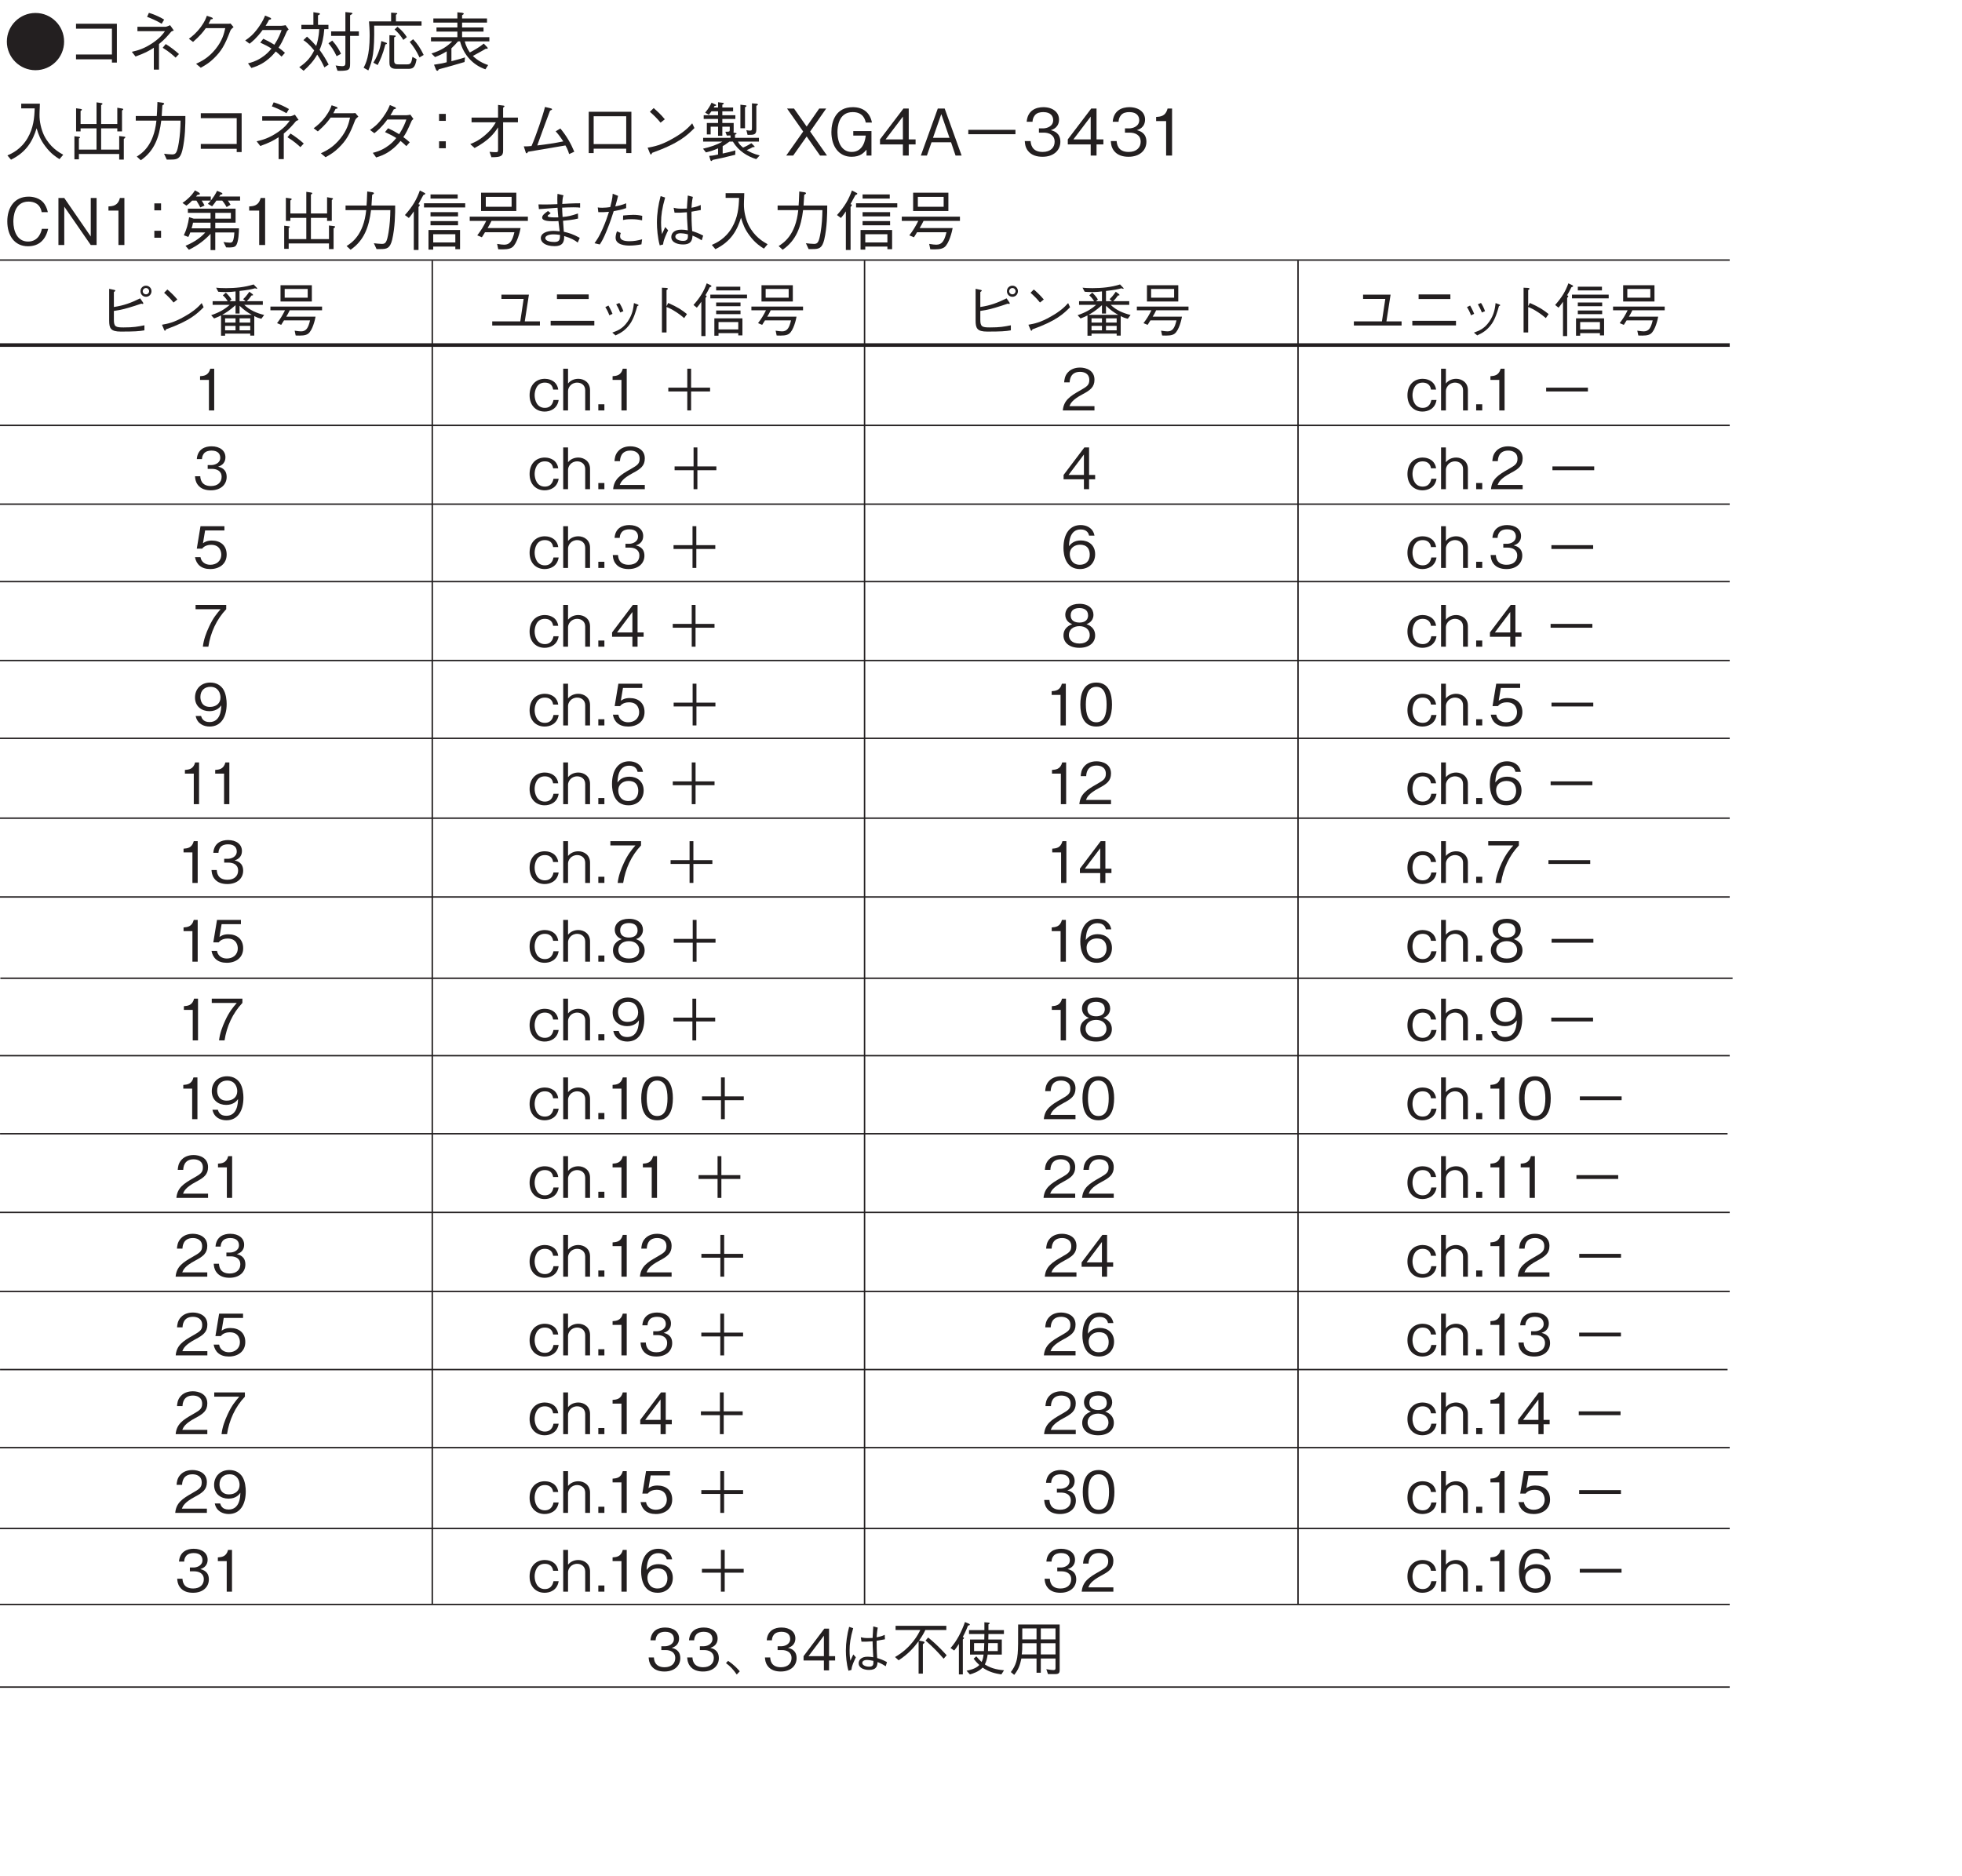 <?xml version="1.0" encoding="UTF-8"?>
<svg xmlns="http://www.w3.org/2000/svg" xmlns:xlink="http://www.w3.org/1999/xlink" width="273.08pt" height="261.12pt" viewBox="0 0 273.08 261.12" version="1.2">
<defs>
<g>
<symbol overflow="visible" id="glyph0-0">
<path style="stroke:none;" d="M 0.891 1.078 L 8.078 1.078 L 8.078 -7.891 L 0.891 -7.891 Z M 4.484 -3.781 L 1.625 -7.438 L 7.344 -7.438 Z M 4.766 -3.406 L 7.625 -7.078 L 7.625 0.266 Z M 1.625 0.625 L 4.484 -3.047 L 7.344 0.625 Z M 1.344 -7.078 L 4.203 -3.406 L 1.344 0.266 Z M 1.344 -7.078 "/>
</symbol>
<symbol overflow="visible" id="glyph0-1">
<path style="stroke:none;" d="M 4.484 -7.391 C 2.312 -7.391 0.5 -5.625 0.5 -3.406 C 0.5 -1.203 2.297 0.578 4.484 0.578 C 6.688 0.578 8.469 -1.203 8.469 -3.406 C 8.469 -5.625 6.672 -7.391 4.484 -7.391 Z M 4.484 -7.391 "/>
</symbol>
<symbol overflow="visible" id="glyph0-2">
<path style="stroke:none;" d="M 6.688 -0.938 L 6.688 -0.484 L 7.375 -0.484 L 7.375 -5.891 L 1.688 -5.891 L 1.688 -5.203 L 6.688 -5.203 L 6.688 -1.609 L 1.688 -1.609 L 1.688 -0.938 Z M 6.688 -0.938 "/>
</symbol>
<symbol overflow="visible" id="glyph0-3">
<path style="stroke:none;" d="M 4.141 0.5 L 4.859 0.5 L 4.859 -3.062 C 5.625 -3.688 6.109 -4.25 6.5 -4.719 C 6.594 -4.828 6.625 -4.844 6.922 -4.953 L 6.406 -5.688 C 6.328 -5.656 5.906 -5.469 5.797 -5.469 L 1.859 -5.469 L 1.859 -4.859 L 5.688 -4.859 C 5.438 -4.5 5.047 -3.953 4.031 -3.25 C 2.797 -2.406 1.906 -2.172 1.078 -1.984 L 1.594 -1.328 C 2.891 -1.797 3.406 -2.078 4.141 -2.547 Z M 3.203 -6.844 C 3.766 -6.641 4.469 -6.344 5.234 -5.891 L 5.578 -6.469 C 5.188 -6.703 4.391 -7.141 3.453 -7.406 Z M 5.375 -2.547 C 6.312 -1.969 6.797 -1.516 7.172 -1.172 L 7.641 -1.672 C 7.234 -2.047 6.453 -2.672 5.797 -3.062 Z M 5.375 -2.547 "/>
</symbol>
<symbol overflow="visible" id="glyph0-4">
<path style="stroke:none;" d="M 4.25 -5.891 C 4.375 -6.109 4.469 -6.297 4.562 -6.5 C 4.734 -6.516 4.844 -6.531 4.844 -6.609 C 4.844 -6.625 4.828 -6.719 4.656 -6.781 L 4.016 -7 C 3.891 -6.656 3.734 -6.203 3.188 -5.453 C 2.547 -4.594 2.016 -4.172 1.516 -3.797 L 2.094 -3.359 C 3.062 -4.203 3.484 -4.734 3.875 -5.281 L 6.578 -5.281 C 6.406 -4.5 6.172 -3.547 5.234 -2.375 C 4.25 -1.156 3.312 -0.688 2.516 -0.312 L 3.172 0.234 C 3.953 -0.203 4.391 -0.484 5 -1.078 C 6.047 -2.094 6.531 -2.938 7.266 -4.875 C 7.344 -5.047 7.375 -5.125 7.734 -5.422 L 7.312 -5.922 C 7.172 -5.891 7.125 -5.891 6.984 -5.891 Z M 4.25 -5.891 "/>
</symbol>
<symbol overflow="visible" id="glyph0-5">
<path style="stroke:none;" d="M 7.031 -5.688 C 6.875 -5.656 6.594 -5.609 6.453 -5.609 L 4.25 -5.609 C 4.562 -6.125 4.594 -6.172 4.719 -6.438 C 4.797 -6.453 5.016 -6.484 5.016 -6.578 C 5.016 -6.625 4.984 -6.688 4.875 -6.734 L 4.172 -7.031 C 4.047 -6.734 3.859 -6.219 3.25 -5.375 C 2.5 -4.328 1.969 -3.953 1.406 -3.562 L 2.016 -3.109 C 2.406 -3.422 2.984 -3.875 3.828 -5.016 L 6.469 -5.016 C 6.312 -4.562 6.078 -3.922 5.469 -2.969 C 5.203 -3.125 4.766 -3.406 3.922 -3.797 L 3.5 -3.266 C 4.219 -2.938 4.594 -2.734 5.062 -2.438 C 4.734 -2.031 4.328 -1.578 3.578 -1.109 C 2.828 -0.641 2.266 -0.5 1.797 -0.375 L 2.266 0.266 C 2.812 0.094 3.422 -0.094 4.219 -0.656 C 4.938 -1.172 5.344 -1.641 5.656 -2.031 C 5.891 -1.844 6.078 -1.688 6.469 -1.312 L 6.938 -1.844 C 6.641 -2.125 6.359 -2.344 6.047 -2.562 C 6.438 -3.141 6.562 -3.375 7.219 -4.859 C 7.281 -4.938 7.297 -4.953 7.453 -5.094 Z M 7.031 -5.688 "/>
</symbol>
<symbol overflow="visible" id="glyph0-6">
<path style="stroke:none;" d="M 8.578 -4.203 L 8.578 -4.828 L 7.359 -4.828 L 7.359 -7.078 C 7.562 -7.188 7.688 -7.25 7.688 -7.328 C 7.688 -7.406 7.547 -7.422 7.438 -7.438 L 6.703 -7.516 L 6.703 -4.828 L 4.719 -4.828 L 4.719 -4.203 L 6.703 -4.203 L 6.703 -0.531 C 6.703 -0.188 6.703 0.016 6.25 0.016 C 6.016 0.016 5.719 -0.031 5.344 -0.078 L 5.609 0.656 C 6.172 0.688 6.656 0.641 6.859 0.594 C 7.359 0.5 7.359 0.078 7.359 -0.422 L 7.359 -4.203 Z M 6.094 -1.703 C 5.859 -2.219 5.547 -2.797 4.875 -3.547 L 4.344 -3.172 C 4.781 -2.656 5.078 -2.219 5.484 -1.375 Z M 4.375 -0.203 C 4.031 -0.859 3.672 -1.484 3.109 -2.25 C 3.484 -3.109 3.672 -3.953 3.766 -5.141 L 4.344 -5.141 L 4.344 -5.734 L 2.891 -5.734 L 2.891 -7.062 C 3.125 -7.156 3.156 -7.203 3.156 -7.266 C 3.156 -7.359 3.016 -7.375 2.922 -7.391 L 2.25 -7.5 L 2.25 -5.734 L 0.578 -5.734 L 0.578 -5.141 L 3.062 -5.141 C 3 -3.938 2.781 -3.234 2.641 -2.797 C 2.281 -3.219 1.953 -3.562 1.359 -4.094 L 0.859 -3.609 C 1.234 -3.359 1.703 -3 2.359 -2.172 C 1.938 -1.328 1.406 -0.594 0.281 0.156 L 0.891 0.656 C 1.656 -0.031 2.266 -0.688 2.781 -1.594 C 3.234 -0.938 3.516 -0.375 3.781 0.188 Z M 4.375 -0.203 "/>
</symbol>
<symbol overflow="visible" id="glyph0-7">
<path style="stroke:none;" d="M 8.391 -5.625 L 8.391 -6.219 L 4.828 -6.219 L 4.828 -7.141 C 4.891 -7.172 5.016 -7.234 5.016 -7.312 C 5.016 -7.375 4.922 -7.375 4.828 -7.391 L 4.156 -7.438 L 4.156 -6.219 L 1.078 -6.219 C 1.109 -5.781 1.172 -5 1.172 -4.234 C 1.172 -1.406 0.625 -0.328 0.328 0.234 L 0.984 0.609 C 1.578 -0.75 1.859 -2 1.797 -5.625 Z M 3.922 -4.297 L 3.922 -0.562 C 3.922 -0.156 3.922 0.391 4.859 0.391 L 6.484 0.391 C 7.172 0.391 7.484 0.281 7.703 -0.953 L 7.125 -1.281 C 6.984 -0.422 6.891 -0.234 6.375 -0.234 L 5.203 -0.234 C 4.891 -0.234 4.578 -0.234 4.578 -0.75 L 4.578 -4 C 4.672 -4.031 4.797 -4.094 4.797 -4.172 C 4.797 -4.25 4.75 -4.25 4.625 -4.25 Z M 6.75 -3.359 C 7.266 -2.719 7.656 -2.156 8.109 -1.203 L 8.688 -1.547 C 8.219 -2.516 7.797 -3.141 7.219 -3.734 Z M 4.641 -5.094 C 5.203 -4.578 5.516 -4.188 5.859 -3.641 L 6.344 -4.031 C 6.031 -4.516 5.719 -4.906 5.047 -5.469 Z M 2.281 -0.141 C 2.625 -0.812 2.984 -1.562 3.359 -3.016 C 3.5 -3.047 3.578 -3.062 3.578 -3.141 C 3.578 -3.188 3.562 -3.203 3.469 -3.25 L 2.797 -3.484 C 2.703 -2.922 2.516 -1.797 1.688 -0.469 Z M 2.281 -0.141 "/>
</symbol>
<symbol overflow="visible" id="glyph0-8">
<path style="stroke:none;" d="M 2.625 -0.531 C 2.188 -0.406 1.797 -0.328 0.859 -0.188 L 1.141 0.516 C 1.172 0.578 1.234 0.656 1.312 0.656 C 1.422 0.656 1.453 0.578 1.516 0.453 C 2.719 0.125 3.953 -0.203 5.109 -0.562 L 5.172 -1.203 C 4.656 -1.047 4.203 -0.906 3.281 -0.672 L 3.281 -2.469 C 3.656 -2.828 3.891 -3.078 4.203 -3.438 L 4.484 -3.438 C 4.969 -1.547 6.297 -0.125 8.016 0.453 L 8.391 -0.141 C 7.656 -0.375 6.891 -0.797 6.266 -1.406 C 6.469 -1.516 6.719 -1.656 7.234 -1.938 C 7.5 -2.094 7.844 -2.266 8.078 -2.422 C 8.156 -2.406 8.203 -2.391 8.219 -2.391 C 8.281 -2.391 8.328 -2.406 8.328 -2.484 C 8.328 -2.531 8.312 -2.578 8.266 -2.625 L 7.781 -3.125 C 7.125 -2.594 6.516 -2.25 5.844 -1.891 C 5.641 -2.188 5.297 -2.75 5.141 -3.438 L 8.562 -3.438 L 8.562 -4.016 L 4.766 -4.016 L 4.766 -4.797 L 7.75 -4.797 L 7.75 -5.375 L 4.766 -5.375 L 4.766 -6.047 L 8.234 -6.047 L 8.234 -6.625 L 4.766 -6.625 L 4.766 -7.078 C 4.859 -7.125 5 -7.219 5 -7.281 C 5 -7.359 4.859 -7.406 4.766 -7.422 L 4.109 -7.484 L 4.109 -6.625 L 0.766 -6.625 L 0.766 -6.047 L 4.109 -6.047 L 4.109 -5.375 L 1.203 -5.375 L 1.203 -4.797 L 4.109 -4.797 L 4.109 -4.016 L 0.438 -4.016 L 0.438 -3.438 L 3.391 -3.438 C 2.656 -2.688 1.812 -2.156 0.5 -1.75 L 1 -1.25 C 1.609 -1.484 2.031 -1.688 2.625 -2.047 Z M 2.625 -0.531 "/>
</symbol>
<symbol overflow="visible" id="glyph0-9">
<path style="stroke:none;" d="M 8.344 -0.109 C 7.719 -0.469 6.516 -1.141 5.688 -2.781 C 5.281 -3.625 5.031 -4.734 5.047 -5.672 C 5.047 -5.812 5.062 -6.469 5.078 -6.625 C 5.078 -6.938 5.094 -7.047 5.094 -7.219 L 2.5 -7.219 L 2.5 -6.562 L 4.375 -6.562 C 4.328 -5.219 4.203 -3.844 3.391 -2.438 C 2.469 -0.859 1.188 -0.281 0.578 -0.016 L 1.078 0.578 C 3.297 -0.516 4.109 -2.094 4.641 -3.797 C 4.938 -2.828 5.172 -2.188 5.859 -1.281 C 6.641 -0.234 7.375 0.219 7.828 0.5 Z M 8.344 -0.109 "/>
</symbol>
<symbol overflow="visible" id="glyph0-10">
<path style="stroke:none;" d="M 1.672 -0.219 L 7.281 -0.219 L 7.281 0.562 L 7.922 0.562 L 7.922 -2.312 C 7.984 -2.359 8.141 -2.469 8.141 -2.547 C 8.141 -2.594 8.062 -2.625 7.922 -2.641 L 7.281 -2.719 L 7.281 -0.828 L 4.766 -0.828 L 4.766 -3.781 L 7.016 -3.781 L 7.016 -3.359 L 7.672 -3.359 L 7.672 -6.266 C 7.766 -6.328 7.844 -6.391 7.844 -6.438 C 7.844 -6.516 7.719 -6.531 7.656 -6.547 L 7.016 -6.656 L 7.016 -4.391 L 4.766 -4.391 L 4.766 -7.016 C 4.891 -7.094 4.953 -7.141 4.953 -7.188 C 4.953 -7.281 4.844 -7.297 4.766 -7.312 L 4.125 -7.406 L 4.125 -4.391 L 1.906 -4.391 L 1.906 -6.203 C 1.969 -6.25 2.094 -6.312 2.094 -6.375 C 2.094 -6.469 1.953 -6.484 1.844 -6.5 L 1.281 -6.578 L 1.281 -3.359 L 1.906 -3.359 L 1.906 -3.781 L 4.125 -3.781 L 4.125 -0.828 L 1.672 -0.828 L 1.672 -2.391 C 1.734 -2.406 1.828 -2.438 1.828 -2.516 C 1.828 -2.594 1.672 -2.625 1.609 -2.625 L 1.047 -2.688 L 1.047 0.531 L 1.672 0.531 Z M 1.672 -0.219 "/>
</symbol>
<symbol overflow="visible" id="glyph0-11">
<path style="stroke:none;" d="M 1.656 0.656 C 3.547 -0.641 4.219 -2.547 4.5 -4.859 L 7.188 -4.859 C 7.172 -3.812 7.109 -2.797 6.938 -1.766 C 6.703 -0.375 6.531 -0.156 6.016 -0.156 C 5.656 -0.156 5.188 -0.219 4.891 -0.25 L 5.266 0.562 L 5.844 0.562 C 6.719 0.562 7.141 0.453 7.438 -0.734 C 7.844 -2.438 7.859 -4.406 7.859 -5.5 L 4.562 -5.5 C 4.609 -6.109 4.609 -6.156 4.656 -6.984 C 4.844 -7.094 4.906 -7.141 4.906 -7.219 C 4.906 -7.297 4.75 -7.328 4.719 -7.344 L 3.969 -7.453 C 3.922 -6.203 3.906 -5.781 3.875 -5.5 L 0.953 -5.5 L 0.953 -4.859 L 3.828 -4.859 C 3.469 -1.359 1.766 -0.281 1.094 0.141 Z M 1.656 0.656 "/>
</symbol>
<symbol overflow="visible" id="glyph0-12">
<path style="stroke:none;" d="M 4.953 -5.797 L 4.016 -5.797 L 4.016 -4.828 L 4.953 -4.828 Z M 4.953 -1.984 L 4.016 -1.984 L 4.016 -1.016 L 4.953 -1.016 Z M 4.953 -1.984 "/>
</symbol>
<symbol overflow="visible" id="glyph0-13">
<path style="stroke:none;" d="M 5.062 -0.844 C 5.062 -0.5 5.016 -0.469 4.734 -0.469 C 4.562 -0.469 4.156 -0.484 3.875 -0.516 L 4.141 0.234 C 5.391 0.234 5.766 0.109 5.766 -0.672 L 5.766 -4.625 L 7.828 -4.625 L 7.828 -5.281 L 5.766 -5.281 L 5.766 -6.656 C 5.938 -6.797 5.953 -6.812 5.953 -6.859 C 5.953 -6.922 5.891 -6.953 5.812 -6.953 L 5.062 -7.047 L 5.062 -5.281 L 1.375 -5.281 L 1.375 -4.625 L 4.75 -4.625 C 4.438 -4.109 4.109 -3.547 3.172 -2.766 C 2.312 -2.047 1.688 -1.797 1.188 -1.594 L 1.797 -1.047 C 3.797 -2.125 4.516 -3.078 5.062 -3.922 Z M 5.062 -0.844 "/>
</symbol>
<symbol overflow="visible" id="glyph0-14">
<path style="stroke:none;" d="M 8.031 -0.531 C 7.562 -1.672 6.969 -2.703 6.094 -3.766 L 5.438 -3.375 C 5.938 -2.828 6.312 -2.25 6.5 -1.969 C 5.297 -1.719 4.094 -1.547 2.875 -1.406 C 3.312 -2.656 4.531 -5.938 4.656 -6.25 C 4.781 -6.312 4.938 -6.359 4.938 -6.438 C 4.938 -6.516 4.828 -6.547 4.781 -6.562 L 3.953 -6.766 C 3.656 -5.562 2.734 -2.828 2.078 -1.328 C 1.312 -1.25 1.141 -1.281 1 -1.281 L 1.266 -0.453 C 1.281 -0.406 1.312 -0.312 1.406 -0.312 C 1.453 -0.312 1.469 -0.328 1.609 -0.531 C 1.781 -0.562 1.812 -0.562 2.828 -0.734 C 5.188 -1.125 5.438 -1.172 6.797 -1.406 C 6.953 -1.141 7.172 -0.719 7.312 -0.203 Z M 8.031 -0.531 "/>
</symbol>
<symbol overflow="visible" id="glyph0-15">
<path style="stroke:none;" d="M 6.812 -0.953 L 6.812 -0.344 L 7.531 -0.344 L 7.531 -6.094 L 1.594 -6.094 L 1.594 -0.344 L 2.281 -0.344 L 2.281 -0.953 Z M 6.812 -1.594 L 2.281 -1.594 L 2.281 -5.469 L 6.812 -5.469 Z M 6.812 -1.594 "/>
</symbol>
<symbol overflow="visible" id="glyph0-16">
<path style="stroke:none;" d="M 3.984 -5.047 C 3.469 -5.703 2.703 -6.375 2.438 -6.609 L 1.906 -6.094 C 2.438 -5.625 2.953 -5.125 3.391 -4.578 Z M 7.797 -4.484 C 7.297 -3.922 6.656 -3.25 5.109 -2.375 C 3.453 -1.422 2.469 -1.25 1.594 -1.094 L 1.891 -0.359 C 1.953 -0.234 1.984 -0.141 2.062 -0.141 C 2.109 -0.141 2.219 -0.344 2.219 -0.375 C 6.016 -1.734 7.109 -2.828 8.109 -3.828 Z M 7.797 -4.484 "/>
</symbol>
<symbol overflow="visible" id="glyph0-17">
<path style="stroke:none;" d="M 1.422 -5.672 C 1.562 -5.844 1.625 -5.938 1.781 -6.156 L 2.703 -6.156 L 2.703 -5.609 L 0.703 -5.609 L 0.703 -5.094 L 2.703 -5.094 L 2.703 -4.531 L 1.141 -4.531 L 1.141 -2.938 L 1.672 -2.938 L 1.672 -4.016 L 2.703 -4.016 L 2.703 -2.75 L 3.297 -2.75 L 3.297 -4.016 L 4.328 -4.016 L 4.328 -3.594 C 4.328 -3.312 4.297 -3.312 3.719 -3.312 L 3.922 -2.781 C 4.156 -2.781 4.266 -2.781 4.438 -2.797 L 4.438 -2.469 L 0.625 -2.469 L 0.625 -1.938 L 3.297 -1.938 C 2.516 -1.469 1.547 -1.172 0.609 -0.953 L 1.016 -0.438 C 1.719 -0.609 2.141 -0.75 2.703 -1 L 2.703 -0.141 C 1.938 0.031 1.703 0.031 1.469 0.047 L 1.625 0.594 C 1.672 0.703 1.688 0.766 1.766 0.766 C 1.797 0.766 1.844 0.75 1.953 0.609 C 2.859 0.438 3.734 0.234 5.094 -0.109 L 5.109 -0.719 C 4.438 -0.516 4.094 -0.438 3.344 -0.281 L 3.344 -1.312 C 3.547 -1.422 3.656 -1.469 4.281 -1.938 L 4.766 -1.938 C 5.562 -0.609 6.812 0.125 8.016 0.5 L 8.5 -0.016 C 7.594 -0.234 7.094 -0.516 6.688 -0.75 C 7.141 -0.938 7.375 -1.078 7.531 -1.172 C 7.672 -1.172 7.797 -1.156 7.797 -1.234 C 7.797 -1.25 7.781 -1.281 7.688 -1.375 L 7.344 -1.719 C 7.156 -1.609 6.75 -1.344 6.188 -1.109 C 5.797 -1.438 5.672 -1.547 5.469 -1.938 L 8.391 -1.938 L 8.391 -2.469 L 5.062 -2.469 L 5.062 -2.906 C 5.141 -2.938 5.281 -2.984 5.281 -3.062 C 5.281 -3.109 5.203 -3.141 5.156 -3.141 L 4.859 -3.188 C 4.875 -3.281 4.875 -3.312 4.875 -3.484 L 4.875 -4.531 L 3.297 -4.531 L 3.297 -5.094 L 5.109 -5.094 L 5.109 -5.609 L 3.297 -5.609 L 3.297 -6.156 L 4.797 -6.156 L 4.797 -6.688 L 3.297 -6.688 L 3.297 -7.078 C 3.422 -7.141 3.5 -7.172 3.5 -7.234 C 3.5 -7.328 3.391 -7.344 3.312 -7.344 L 2.703 -7.422 L 2.703 -6.688 L 2.094 -6.688 C 2.141 -6.75 2.141 -6.75 2.219 -6.906 C 2.375 -6.922 2.438 -6.922 2.438 -7.016 C 2.438 -7.062 2.406 -7.078 2.297 -7.125 L 1.797 -7.359 C 1.609 -6.953 1.406 -6.578 0.906 -5.969 Z M 5.812 -3.797 L 6.453 -3.797 L 6.453 -6.719 C 6.578 -6.797 6.656 -6.828 6.656 -6.906 C 6.656 -6.984 6.562 -6.984 6.469 -7 L 5.812 -7.078 Z M 7.422 -7.266 L 7.422 -3.969 C 7.422 -3.547 7.422 -3.469 7.125 -3.469 C 7.016 -3.469 6.891 -3.484 6.641 -3.531 L 6.812 -2.875 C 7.719 -2.875 8.031 -2.875 8.031 -3.672 L 8.031 -6.922 C 8.156 -6.984 8.25 -7.047 8.25 -7.109 C 8.25 -7.188 8.109 -7.203 8.031 -7.219 Z M 7.422 -7.266 "/>
</symbol>
<symbol overflow="visible" id="glyph0-18">
<path style="stroke:none;" d=""/>
</symbol>
<symbol overflow="visible" id="glyph0-19">
<path style="stroke:none;" d="M 5.906 0 L 3.562 -3.344 L 5.797 -6.547 L 4.828 -6.547 L 3.078 -4.031 L 1.312 -6.547 L 0.344 -6.547 L 2.594 -3.344 L 0.234 0 L 1.203 0 L 3.078 -2.656 L 4.938 0 Z M 5.906 0 "/>
</symbol>
<symbol overflow="visible" id="glyph0-20">
<path style="stroke:none;" d="M 6.219 -4.594 C 5.984 -5.859 5.109 -6.734 3.562 -6.734 C 1.203 -6.734 0.578 -4.766 0.578 -3.266 C 0.578 -1.312 1.594 0.172 3.391 0.172 C 4.594 0.172 5.078 -0.375 5.469 -0.812 L 5.469 0 L 6.156 0 L 6.156 -3.406 L 3.625 -3.406 L 3.625 -2.781 L 5.359 -2.781 C 5.312 -2.328 5.078 -0.5 3.406 -0.5 C 2.047 -0.5 1.422 -1.781 1.422 -3.25 C 1.422 -3.922 1.547 -6.047 3.547 -6.047 C 5.016 -6.047 5.281 -4.984 5.359 -4.594 Z M 6.219 -4.594 "/>
</symbol>
<symbol overflow="visible" id="glyph0-21">
<path style="stroke:none;" d="M 5.297 -1.547 L 5.297 -2.25 L 4.344 -2.25 L 4.344 -6.547 L 3.609 -6.547 L 0.344 -2.25 L 0.344 -1.547 L 3.531 -1.547 L 3.531 0 L 4.344 0 L 4.344 -1.547 Z M 3.531 -2.25 L 1.125 -2.25 L 3.531 -5.422 Z M 3.531 -2.25 "/>
</symbol>
<symbol overflow="visible" id="glyph0-22">
<path style="stroke:none;" d="M 5.906 0 L 3.547 -6.547 L 2.594 -6.547 L 0.234 0 L 1.078 0 L 1.719 -1.844 L 4.438 -1.844 L 5.062 0 Z M 4.219 -2.469 L 1.922 -2.469 L 3.078 -5.766 Z M 4.219 -2.469 "/>
</symbol>
<symbol overflow="visible" id="glyph0-23">
<path style="stroke:none;" d="M 1.203 -2.969 L 7.766 -2.969 L 7.766 -3.578 L 1.203 -3.578 Z M 1.203 -2.969 "/>
</symbol>
<symbol overflow="visible" id="glyph0-24">
<path style="stroke:none;" d="M 5.297 -1.922 C 5.297 -3.188 4.328 -3.438 3.969 -3.531 C 4.25 -3.625 5.109 -3.906 5.109 -5.016 C 5.109 -6.031 4.234 -6.734 2.922 -6.734 C 1.922 -6.734 0.734 -6.297 0.609 -4.703 L 1.422 -4.703 C 1.438 -4.953 1.484 -5.281 1.75 -5.609 C 2.031 -5.953 2.484 -6.047 2.922 -6.047 C 4.016 -6.047 4.297 -5.422 4.297 -4.922 C 4.297 -4.047 3.406 -3.781 2.891 -3.781 L 2.312 -3.781 L 2.312 -3.188 L 3 -3.188 C 3.703 -3.188 4.5 -2.875 4.5 -1.922 C 4.5 -1.125 3.938 -0.5 2.828 -0.5 C 1.266 -0.5 1.188 -1.672 1.156 -2.016 L 0.344 -2.016 C 0.375 -1.672 0.391 -1.203 0.75 -0.703 C 1.25 -0.016 2.062 0.172 2.812 0.172 C 4.391 0.172 5.297 -0.75 5.297 -1.922 Z M 5.297 -1.922 "/>
</symbol>
<symbol overflow="visible" id="glyph0-25">
<path style="stroke:none;" d="M 3.344 0 L 3.344 -6.547 L 2.719 -6.547 C 2.438 -5.453 1.719 -5.406 1.125 -5.375 L 1.125 -4.797 L 2.516 -4.797 L 2.516 0 Z M 3.344 0 "/>
</symbol>
<symbol overflow="visible" id="glyph0-26">
<path style="stroke:none;" d="M 6.25 -2.25 L 5.375 -2.25 C 5.297 -1.906 4.969 -0.484 3.453 -0.484 C 1.906 -0.484 1.406 -2 1.406 -3.266 C 1.406 -3.891 1.531 -6.047 3.516 -6.047 C 4.219 -6.047 5.141 -5.781 5.344 -4.578 L 6.203 -4.578 C 6.141 -4.828 6.047 -5.234 5.75 -5.688 C 5.125 -6.641 3.969 -6.734 3.531 -6.734 C 1.5 -6.734 0.562 -5.141 0.562 -3.297 C 0.562 -1.344 1.547 0.172 3.438 0.172 C 5.109 0.172 5.922 -0.875 6.25 -2.25 Z M 6.25 -2.25 "/>
</symbol>
<symbol overflow="visible" id="glyph0-27">
<path style="stroke:none;" d="M 6.062 0 L 6.062 -6.547 L 5.25 -6.547 L 5.25 -1.188 L 1.562 -6.547 L 0.75 -6.547 L 0.75 0 L 1.562 0 L 1.562 -5.344 L 5.25 0 Z M 6.062 0 "/>
</symbol>
<symbol overflow="visible" id="glyph0-28">
<path style="stroke:none;" d="M 8.25 -2.328 L 4.953 -2.328 L 4.953 -3.109 L 7.781 -3.109 L 7.781 -5.062 L 1.141 -5.062 L 1.141 -4.484 L 4.297 -4.484 L 4.297 -3.672 L 1.953 -3.672 L 1.312 -3.875 C 1.172 -2.922 0.953 -2.141 0.578 -1.359 L 1.203 -1.125 C 1.297 -1.281 1.312 -1.344 1.469 -1.75 L 3.562 -1.75 C 2.984 -1.109 2.203 -0.484 0.812 0.109 L 1.281 0.656 C 2.594 0.047 3.625 -0.828 4.297 -1.562 L 4.297 0.703 L 4.953 0.703 L 4.953 -1.75 L 7.609 -1.75 C 7.594 -1.562 7.578 -1.141 7.469 -0.734 C 7.375 -0.391 7.219 -0.328 7 -0.328 C 6.703 -0.328 6.281 -0.391 6.094 -0.422 L 6.469 0.328 C 7.219 0.375 7.625 0.312 7.797 0.109 C 8.219 -0.312 8.25 -1.984 8.25 -2.328 Z M 7.125 -3.672 L 4.953 -3.672 L 4.953 -4.484 L 7.125 -4.484 Z M 4.297 -2.328 L 1.656 -2.328 C 1.766 -2.688 1.781 -2.719 1.859 -3.109 L 4.297 -3.109 Z M 8.406 -6.188 L 8.406 -6.75 L 5.5 -6.75 C 5.625 -6.922 5.625 -6.922 5.688 -7.016 C 5.828 -7.047 5.953 -7.047 5.953 -7.141 C 5.953 -7.188 5.891 -7.25 5.828 -7.281 L 5.203 -7.547 C 5.062 -7.25 4.688 -6.516 3.922 -5.734 L 4.516 -5.391 C 4.797 -5.734 4.969 -5.969 5.109 -6.188 L 5.922 -6.188 C 6.109 -5.953 6.281 -5.734 6.531 -5.281 L 7.078 -5.609 C 6.984 -5.781 6.875 -5.938 6.703 -6.188 Z M 4.328 -6.188 L 4.328 -6.75 L 2.266 -6.75 C 2.281 -6.766 2.469 -6.984 2.484 -6.984 C 2.641 -7 2.812 -7 2.812 -7.125 C 2.812 -7.172 2.766 -7.25 2.688 -7.297 L 2.125 -7.609 C 1.688 -6.906 1.078 -6.328 0.391 -5.859 L 0.938 -5.484 C 1.25 -5.703 1.438 -5.875 1.734 -6.188 L 2.328 -6.188 C 2.5 -5.922 2.656 -5.641 2.875 -5.234 L 3.453 -5.5 C 3.344 -5.75 3.25 -5.906 3.062 -6.188 Z M 4.328 -6.188 "/>
</symbol>
<symbol overflow="visible" id="glyph0-29">
<path style="stroke:none;" d="M 4.141 0.641 L 4.141 0.219 L 7.219 0.219 L 7.219 0.578 L 7.875 0.578 L 7.875 -2.094 L 3.484 -2.094 L 3.484 0.641 Z M 7.219 -0.359 L 4.141 -0.359 L 4.141 -1.5 L 7.219 -1.5 Z M 0.75 -3.766 C 1.109 -4.172 1.328 -4.516 1.438 -4.688 L 1.438 0.688 L 2.094 0.688 L 2.094 -5.297 C 2.141 -5.344 2.266 -5.469 2.266 -5.562 C 2.266 -5.656 2.172 -5.672 2.078 -5.688 C 2.281 -6.047 2.469 -6.391 2.766 -6.953 C 2.922 -7.016 3.031 -7.062 3.031 -7.141 C 3.031 -7.219 2.938 -7.266 2.891 -7.281 L 2.281 -7.594 C 1.844 -6.375 1.312 -5.406 0.203 -4.172 Z M 7.547 -6.469 L 7.547 -7.047 L 3.766 -7.047 L 3.766 -6.469 Z M 7.594 -3.984 L 7.594 -4.578 L 3.766 -4.578 L 3.766 -3.984 Z M 7.594 -2.75 L 7.594 -3.328 L 3.766 -3.328 L 3.766 -2.75 Z M 8.594 -5.234 L 8.594 -5.812 L 2.859 -5.812 L 2.859 -5.234 Z M 8.594 -5.234 "/>
</symbol>
<symbol overflow="visible" id="glyph0-30">
<path style="stroke:none;" d="M 6.938 -4.734 L 6.938 -7.281 L 2.031 -7.281 L 2.031 -4.734 Z M 6.281 -5.328 L 2.688 -5.328 L 2.688 -6.703 L 6.281 -6.703 Z M 8.547 -3.359 L 8.547 -3.953 L 0.453 -3.953 L 0.453 -3.359 L 2.75 -3.359 C 2.375 -2.609 2.031 -2.031 1.5 -1.344 L 2.141 -1.078 C 2.203 -1.172 2.516 -1.656 2.578 -1.781 L 6.672 -1.781 C 6.375 -0.562 6.047 -0.047 5.25 -0.047 C 5.062 -0.047 4.734 -0.078 4.266 -0.156 L 4.422 0.594 C 5.344 0.625 5.953 0.609 6.375 0.312 C 7.047 -0.188 7.453 -1.906 7.531 -2.359 L 2.938 -2.359 C 3.125 -2.656 3.297 -2.984 3.484 -3.359 Z M 8.547 -3.359 "/>
</symbol>
<symbol overflow="visible" id="glyph0-31">
<path style="stroke:none;" d="M 7.062 -4.391 C 6.141 -4.078 5.703 -3.969 4.922 -3.906 C 4.891 -4.266 4.859 -5.031 4.859 -5.203 C 5.203 -5.219 5.812 -5.25 6.406 -5.25 C 6.922 -5.25 7.109 -5.234 7.359 -5.203 L 7.359 -5.812 C 6.328 -5.812 5.359 -5.75 4.875 -5.719 C 4.891 -6.141 4.922 -6.609 5.047 -6.922 L 4.219 -7.125 C 4.203 -6.938 4.188 -6.766 4.188 -6.328 C 4.188 -6.047 4.203 -5.891 4.203 -5.688 C 2.703 -5.625 1.984 -5.641 1.562 -5.656 L 1.625 -5 C 2 -5.016 3.828 -5.156 4.219 -5.188 C 4.281 -4.359 4.281 -4.266 4.328 -3.844 C 4.266 -3.859 3.953 -3.844 3.891 -3.844 C 3.125 -3.844 2.844 -3.906 2.844 -4.047 C 2.844 -4.109 2.875 -4.141 2.969 -4.203 C 3.172 -4.344 3.188 -4.359 3.266 -4.438 L 2.891 -4.734 C 2.484 -4.453 2.078 -4.156 2.078 -3.828 C 2.078 -3.359 2.953 -3.312 3.594 -3.312 C 4 -3.312 4.188 -3.328 4.344 -3.344 C 4.375 -3.141 4.484 -2.141 4.516 -1.906 C 4.047 -1.953 3.828 -1.969 3.656 -1.969 C 2.719 -1.969 1.891 -1.656 1.891 -0.953 C 1.891 -0.438 2.438 0.156 3.812 0.156 C 5.125 0.156 5.141 -0.656 5.141 -1.25 C 6.109 -0.953 6.562 -0.703 7.031 -0.344 L 7.312 -1 C 6.344 -1.531 5.797 -1.688 5.094 -1.844 C 5.047 -2.531 5 -3.078 4.984 -3.375 C 5.438 -3.422 6.391 -3.5 7.078 -3.688 Z M 4.562 -1.406 C 4.562 -0.797 4.516 -0.422 3.781 -0.422 C 3.344 -0.422 2.516 -0.516 2.516 -0.969 C 2.516 -1.297 3.031 -1.484 3.641 -1.484 C 3.891 -1.484 4.125 -1.469 4.562 -1.406 Z M 4.562 -1.406 "/>
</symbol>
<symbol overflow="visible" id="glyph0-32">
<path style="stroke:none;" d="M 3.734 -7.141 C 3.719 -6.5 3.5 -5.719 3.391 -5.281 C 3.047 -5.234 2.719 -5.188 2.297 -5.188 C 1.953 -5.188 1.828 -5.203 1.656 -5.234 L 1.734 -4.578 C 2.312 -4.562 2.719 -4.578 3.219 -4.625 C 3.016 -4.016 2.781 -3.266 2.328 -2.25 C 1.859 -1.172 1.531 -0.719 1.203 -0.25 L 1.938 -0.078 C 2.219 -0.516 2.453 -0.891 2.922 -2.047 C 3.375 -3.156 3.656 -4.016 3.875 -4.719 C 4.312 -4.797 4.984 -4.906 5.609 -5.141 L 5.609 -5.812 C 5.297 -5.688 4.891 -5.531 4.094 -5.375 C 4.328 -6.219 4.375 -6.375 4.484 -6.844 Z M 5.172 -3.484 C 5.406 -3.531 5.641 -3.594 6.344 -3.594 C 6.953 -3.594 7.266 -3.547 7.828 -3.438 L 7.844 -4.062 C 7.453 -4.156 7.047 -4.203 6.609 -4.203 C 6.234 -4.203 5.562 -4.156 5.188 -4.109 Z M 4.328 -1.906 C 4.172 -1.5 4.141 -1.203 4.141 -1.016 C 4.141 0 5.562 0.078 6.047 0.078 C 6.625 0.078 7.172 0.016 7.734 -0.094 L 7.828 -0.797 C 7.25 -0.625 6.672 -0.531 6.078 -0.531 C 5.297 -0.531 4.766 -0.703 4.766 -1.188 C 4.766 -1.422 4.812 -1.547 4.859 -1.672 Z M 4.328 -1.906 "/>
</symbol>
<symbol overflow="visible" id="glyph0-33">
<path style="stroke:none;" d="M 7.938 -1.312 C 7.281 -1.656 6.859 -1.797 6.406 -1.938 C 6.312 -3.078 6.312 -4 6.312 -4.641 C 6.953 -4.75 7.297 -4.812 7.609 -4.875 L 7.594 -5.578 C 7.328 -5.453 7.016 -5.312 6.312 -5.188 C 6.328 -5.406 6.359 -6.094 6.5 -6.703 L 5.797 -6.891 C 5.75 -6.281 5.688 -5.516 5.672 -5.078 C 5.484 -5.078 5.312 -5.062 4.953 -5.062 C 4.375 -5.062 4.156 -5.109 3.828 -5.188 L 3.953 -4.5 C 4.312 -4.484 5.016 -4.5 5.672 -4.562 C 5.672 -3.969 5.688 -3.766 5.797 -2.047 C 5.5 -2.109 5.188 -2.141 4.891 -2.141 C 3.859 -2.141 3.5 -1.594 3.5 -1.125 C 3.5 -0.297 4.484 -0.078 5.125 -0.078 C 6.344 -0.078 6.406 -0.75 6.453 -1.312 C 6.75 -1.188 7.047 -1.078 7.734 -0.656 Z M 5.812 -1.484 C 5.828 -0.953 5.828 -0.578 5.141 -0.578 C 4.578 -0.578 4.062 -0.812 4.062 -1.172 C 4.062 -1.297 4.141 -1.641 4.812 -1.641 C 5.031 -1.641 5.391 -1.594 5.812 -1.484 Z M 2.359 -0.078 C 2.391 -0.344 2.406 -0.516 2.641 -1.125 C 2.828 -1.594 2.969 -1.859 3.062 -2.047 L 2.656 -2.5 C 2.594 -2.359 2.266 -1.672 2.203 -1.516 C 2.141 -1.969 2.078 -2.359 2.078 -3.172 C 2.078 -4.109 2.203 -5.078 2.641 -6.609 L 2.016 -6.812 C 1.688 -5.609 1.5 -4.359 1.5 -3.109 C 1.5 -2.328 1.594 -1.016 1.891 0.047 Z M 2.359 -0.078 "/>
</symbol>
<symbol overflow="visible" id="glyph1-0">
<path style="stroke:none;" d="M 0.797 0.953 L 7.172 0.953 L 7.172 -7.016 L 0.797 -7.016 Z M 3.984 -3.359 L 1.453 -6.609 L 6.516 -6.609 Z M 4.234 -3.031 L 6.766 -6.281 L 6.766 0.234 Z M 1.453 0.562 L 3.984 -2.703 L 6.516 0.562 Z M 1.188 -6.281 L 3.734 -3.031 L 1.188 0.234 Z M 1.188 -6.281 "/>
</symbol>
<symbol overflow="visible" id="glyph1-1">
<path style="stroke:none;" d=""/>
</symbol>
<symbol overflow="visible" id="glyph1-2">
<path style="stroke:none;" d="M 2.344 -2.891 C 2.953 -2.984 3.484 -3.062 4.422 -3.344 C 5 -3.516 5.594 -3.703 6.172 -3.906 C 6.266 -3.875 6.312 -3.859 6.359 -3.859 C 6.406 -3.859 6.438 -3.891 6.438 -3.938 C 6.438 -3.984 6.422 -4.047 6.391 -4.078 L 6 -4.641 C 4.688 -4 3.766 -3.656 2.344 -3.438 L 2.344 -5.516 C 2.531 -5.656 2.547 -5.672 2.547 -5.703 C 2.547 -5.734 2.531 -5.797 2.359 -5.828 L 1.688 -5.969 L 1.688 -1.547 C 1.688 -0.484 1.891 -0.016 3.297 -0.016 C 5.219 -0.016 5.859 -0.062 6.594 -0.188 L 6.594 -0.891 C 5.641 -0.703 5.094 -0.594 3.703 -0.594 C 2.625 -0.594 2.344 -0.672 2.344 -1.641 Z M 6.812 -4.859 C 7.266 -4.859 7.578 -5.219 7.578 -5.641 C 7.578 -6.078 7.234 -6.406 6.812 -6.406 C 6.391 -6.406 6.047 -6.078 6.047 -5.641 C 6.047 -5.219 6.359 -4.859 6.812 -4.859 Z M 6.812 -5.203 C 6.547 -5.203 6.359 -5.406 6.359 -5.641 C 6.359 -5.875 6.562 -6.078 6.812 -6.078 C 7.062 -6.078 7.25 -5.875 7.25 -5.641 C 7.25 -5.406 7.062 -5.203 6.812 -5.203 Z M 6.812 -5.203 "/>
</symbol>
<symbol overflow="visible" id="glyph1-3">
<path style="stroke:none;" d="M 3.547 -4.484 C 3.078 -5.062 2.406 -5.672 2.156 -5.875 L 1.703 -5.422 C 2.172 -5 2.625 -4.562 3.016 -4.062 Z M 6.938 -3.984 C 6.484 -3.484 5.922 -2.891 4.531 -2.109 C 3.062 -1.266 2.203 -1.109 1.406 -0.969 L 1.688 -0.312 C 1.734 -0.219 1.766 -0.125 1.828 -0.125 C 1.875 -0.125 1.969 -0.312 1.969 -0.328 C 5.344 -1.531 6.312 -2.516 7.203 -3.406 Z M 6.938 -3.984 "/>
</symbol>
<symbol overflow="visible" id="glyph1-4">
<path style="stroke:none;" d="M 7.656 -2.328 C 6.625 -2.578 5.641 -3 4.891 -3.734 L 7.469 -3.734 L 7.469 -4.25 L 5.25 -4.25 C 5.469 -4.484 5.672 -4.703 5.906 -5.047 C 6.031 -5.047 6.109 -5.031 6.109 -5.109 C 6.109 -5.172 6.062 -5.219 6.016 -5.25 L 5.594 -5.562 C 5.234 -5.047 5.047 -4.828 4.734 -4.531 L 5.062 -4.25 L 4.234 -4.25 L 4.234 -5.672 C 5.344 -5.797 5.859 -5.891 6.391 -6.047 C 6.438 -6.031 6.562 -5.969 6.625 -5.969 C 6.656 -5.969 6.688 -5.984 6.688 -6.016 C 6.688 -6.062 6.641 -6.109 6.609 -6.141 L 6.188 -6.578 C 4.953 -6.188 3.656 -6.062 2.344 -6.062 C 1.672 -6.062 1.234 -6.094 0.969 -6.125 L 1.266 -5.562 C 1.484 -5.547 1.797 -5.516 2.25 -5.516 C 2.953 -5.516 3.438 -5.578 3.672 -5.609 L 3.672 -4.25 L 2.844 -4.25 L 3.109 -4.484 C 2.891 -4.844 2.703 -5.062 2.328 -5.438 L 1.906 -5.062 C 2.25 -4.75 2.391 -4.547 2.578 -4.25 L 0.484 -4.25 L 0.484 -3.734 L 2.859 -3.734 C 2.125 -3.094 1.391 -2.672 0.281 -2.297 L 0.688 -1.844 C 1.172 -2.016 1.391 -2.125 1.656 -2.266 L 1.656 0.562 L 2.219 0.562 L 2.219 0.266 L 5.719 0.266 L 5.719 0.547 L 6.281 0.547 L 6.281 -2.172 C 6.688 -1.953 6.906 -1.891 7.266 -1.797 Z M 5.719 -1.266 L 4.234 -1.266 L 4.234 -1.859 L 5.719 -1.859 Z M 3.672 -1.266 L 2.219 -1.266 L 2.219 -1.859 L 3.672 -1.859 Z M 5.938 -2.344 L 1.797 -2.344 C 2.297 -2.609 2.797 -2.922 3.672 -3.688 L 3.672 -2.531 L 4.234 -2.531 L 4.234 -3.609 C 4.844 -3.031 5.297 -2.703 5.938 -2.344 Z M 5.719 -0.188 L 4.234 -0.188 L 4.234 -0.812 L 5.719 -0.812 Z M 3.672 -0.188 L 2.219 -0.188 L 2.219 -0.812 L 3.672 -0.812 Z M 3.672 -0.188 "/>
</symbol>
<symbol overflow="visible" id="glyph1-5">
<path style="stroke:none;" d="M 6.172 -4.203 L 6.172 -6.469 L 1.812 -6.469 L 1.812 -4.203 Z M 5.594 -4.734 L 2.391 -4.734 L 2.391 -5.953 L 5.594 -5.953 Z M 7.594 -2.984 L 7.594 -3.5 L 0.406 -3.5 L 0.406 -2.984 L 2.438 -2.984 C 2.109 -2.312 1.797 -1.797 1.328 -1.188 L 1.906 -0.953 C 1.953 -1.047 2.234 -1.469 2.297 -1.578 L 5.922 -1.578 C 5.672 -0.5 5.375 -0.047 4.672 -0.047 C 4.5 -0.047 4.203 -0.078 3.781 -0.141 L 3.922 0.531 C 4.734 0.562 5.297 0.547 5.656 0.281 C 6.266 -0.172 6.625 -1.688 6.688 -2.094 L 2.609 -2.094 C 2.781 -2.359 2.938 -2.641 3.094 -2.984 Z M 7.594 -2.984 "/>
</symbol>
<symbol overflow="visible" id="glyph1-6">
<path style="stroke:none;" d="M 4.594 -1.438 L 0.688 -1.438 L 0.688 -0.859 L 7.328 -0.859 L 7.328 -1.438 L 5.219 -1.438 L 5.797 -5.156 L 1.969 -5.156 L 1.969 -4.562 L 5.062 -4.562 Z M 4.594 -1.438 "/>
</symbol>
<symbol overflow="visible" id="glyph1-7">
<path style="stroke:none;" d="M 6.266 -4.547 L 6.266 -5.188 L 1.844 -5.188 L 1.844 -4.547 Z M 0.969 -0.875 L 7.047 -0.875 L 7.047 -1.516 L 0.969 -1.516 Z M 0.969 -0.875 "/>
</symbol>
<symbol overflow="visible" id="glyph1-8">
<path style="stroke:none;" d="M 1.703 -3.422 C 1.859 -3.188 2.094 -2.766 2.266 -2.281 L 2.703 -2.484 C 2.516 -2.984 2.25 -3.438 2.141 -3.641 Z M 3.219 -3.812 C 3.328 -3.641 3.578 -3.188 3.781 -2.672 L 4.219 -2.859 C 4.047 -3.344 3.812 -3.781 3.656 -4 Z M 3.125 0.516 C 3.797 0.203 4.5 -0.156 5.172 -1.125 C 5.656 -1.844 5.938 -2.781 6.156 -3.562 C 6.312 -3.625 6.328 -3.641 6.328 -3.688 C 6.328 -3.734 6.281 -3.766 6.109 -3.828 L 5.688 -3.984 C 5.609 -3.266 5.484 -2.375 4.812 -1.406 C 4.094 -0.375 3.359 -0.125 2.672 0.125 Z M 3.125 0.516 "/>
</symbol>
<symbol overflow="visible" id="glyph1-9">
<path style="stroke:none;" d="M 3.922 -3.547 L 3.922 -5.797 C 4.047 -5.891 4.109 -5.922 4.109 -5.969 C 4.109 -6.078 3.922 -6.094 3.891 -6.094 L 3.281 -6.125 L 3.281 0.109 L 3.922 0.109 L 3.922 -3.438 C 4.281 -3.297 4.641 -3.141 5.281 -2.719 C 5.828 -2.359 6.141 -2.094 6.375 -1.891 L 6.766 -2.453 C 6.047 -3.031 5.5 -3.406 4.156 -4 Z M 3.922 -3.547 "/>
</symbol>
<symbol overflow="visible" id="glyph1-10">
<path style="stroke:none;" d="M 3.672 0.562 L 3.672 0.203 L 6.422 0.203 L 6.422 0.516 L 7 0.516 L 7 -1.859 L 3.094 -1.859 L 3.094 0.562 Z M 6.422 -0.312 L 3.672 -0.312 L 3.672 -1.344 L 6.422 -1.344 Z M 0.656 -3.344 C 0.984 -3.719 1.172 -4.016 1.281 -4.172 L 1.281 0.609 L 1.859 0.609 L 1.859 -4.703 C 1.891 -4.734 2.016 -4.859 2.016 -4.953 C 2.016 -5.016 1.922 -5.031 1.844 -5.062 C 2.031 -5.375 2.203 -5.672 2.453 -6.188 C 2.594 -6.234 2.688 -6.266 2.688 -6.344 C 2.688 -6.406 2.609 -6.453 2.578 -6.469 L 2.031 -6.734 C 1.641 -5.656 1.156 -4.812 0.188 -3.719 Z M 6.703 -5.75 L 6.703 -6.266 L 3.344 -6.266 L 3.344 -5.75 Z M 6.734 -3.547 L 6.734 -4.062 L 3.344 -4.062 L 3.344 -3.547 Z M 6.734 -2.438 L 6.734 -2.953 L 3.344 -2.953 L 3.344 -2.438 Z M 7.641 -4.641 L 7.641 -5.156 L 2.531 -5.156 L 2.531 -4.641 Z M 7.641 -4.641 "/>
</symbol>
<symbol overflow="visible" id="glyph1-11">
<path style="stroke:none;" d="M 2.969 0 L 2.969 -5.812 L 2.422 -5.812 C 2.172 -4.844 1.516 -4.812 1 -4.766 L 1 -4.25 L 2.234 -4.25 L 2.234 0 Z M 2.969 0 "/>
</symbol>
<symbol overflow="visible" id="glyph1-12">
<path style="stroke:none;" d="M 4.234 -1.453 L 3.516 -1.453 C 3.469 -1.25 3.312 -0.359 2.312 -0.359 C 1.203 -0.359 0.891 -1.438 0.891 -2.125 C 0.891 -2.734 1.156 -3.875 2.297 -3.875 C 3.297 -3.875 3.422 -3.141 3.469 -2.906 L 4.172 -2.906 C 4.141 -3.125 4.078 -3.422 3.828 -3.75 C 3.391 -4.297 2.672 -4.406 2.312 -4.406 C 1.125 -4.406 0.188 -3.594 0.188 -2.109 C 0.188 -0.641 1.125 0.156 2.281 0.156 C 3 0.156 4.031 -0.172 4.234 -1.453 Z M 4.234 -1.453 "/>
</symbol>
<symbol overflow="visible" id="glyph1-13">
<path style="stroke:none;" d="M 4.078 0 L 4.078 -2.828 C 4.078 -3.938 3.188 -4.406 2.453 -4.406 C 1.891 -4.406 1.359 -4.188 1.016 -3.75 L 1.016 -5.812 L 0.344 -5.812 L 0.344 0 L 1.016 0 L 1.016 -2.719 C 1.016 -3.156 1.422 -3.875 2.297 -3.875 C 2.828 -3.875 3.406 -3.547 3.406 -2.812 L 3.406 0 Z M 4.078 0 "/>
</symbol>
<symbol overflow="visible" id="glyph1-14">
<path style="stroke:none;" d="M 1.453 0 L 1.453 -0.859 L 0.609 -0.859 L 0.609 0 Z M 1.453 0 "/>
</symbol>
<symbol overflow="visible" id="glyph1-15">
<path style="stroke:none;" d="M 1.078 -2.641 L 3.719 -2.641 L 3.719 0 L 4.25 0 L 4.25 -2.641 L 6.891 -2.641 L 6.891 -3.172 L 4.25 -3.172 L 4.25 -5.812 L 3.719 -5.812 L 3.719 -3.172 L 1.078 -3.172 Z M 1.078 -2.641 "/>
</symbol>
<symbol overflow="visible" id="glyph1-16">
<path style="stroke:none;" d="M 4.609 0 L 4.609 -0.594 L 1.125 -0.594 C 1.281 -0.969 1.484 -1.469 2.953 -2.25 C 4.016 -2.812 4.609 -3.25 4.609 -4.281 C 4.609 -5.594 3.422 -5.969 2.594 -5.969 C 2.297 -5.969 1.469 -5.922 0.922 -5.312 C 0.453 -4.812 0.422 -4.25 0.391 -3.906 L 1.156 -3.906 C 1.172 -4.219 1.234 -5.375 2.609 -5.375 C 3.141 -5.375 3.891 -5.156 3.891 -4.234 C 3.891 -3.5 3.5 -3.297 2.641 -2.797 C 1.172 -1.969 0.328 -1.391 0.203 0 Z M 4.609 0 "/>
</symbol>
<symbol overflow="visible" id="glyph1-17">
<path style="stroke:none;" d="M 1.078 -2.641 L 6.891 -2.641 L 6.891 -3.172 L 1.078 -3.172 Z M 1.078 -2.641 "/>
</symbol>
<symbol overflow="visible" id="glyph1-18">
<path style="stroke:none;" d="M 4.703 -1.703 C 4.703 -2.844 3.844 -3.047 3.516 -3.141 C 3.766 -3.219 4.531 -3.469 4.531 -4.453 C 4.531 -5.359 3.766 -5.969 2.594 -5.969 C 1.703 -5.969 0.656 -5.594 0.547 -4.188 L 1.266 -4.188 C 1.281 -4.406 1.312 -4.688 1.547 -4.984 C 1.812 -5.281 2.203 -5.375 2.594 -5.375 C 3.562 -5.375 3.812 -4.828 3.812 -4.375 C 3.812 -3.609 3.016 -3.359 2.578 -3.359 L 2.062 -3.359 L 2.062 -2.828 L 2.672 -2.828 C 3.297 -2.828 4 -2.562 4 -1.719 C 4 -1 3.5 -0.438 2.516 -0.438 C 1.125 -0.438 1.047 -1.484 1.031 -1.797 L 0.297 -1.797 C 0.328 -1.484 0.344 -1.078 0.672 -0.625 C 1.109 -0.016 1.828 0.156 2.5 0.156 C 3.906 0.156 4.703 -0.672 4.703 -1.703 Z M 4.703 -1.703 "/>
</symbol>
<symbol overflow="visible" id="glyph1-19">
<path style="stroke:none;" d="M 4.703 -1.375 L 4.703 -1.984 L 3.859 -1.984 L 3.859 -5.812 L 3.203 -5.812 L 0.312 -1.984 L 0.312 -1.375 L 3.141 -1.375 L 3.141 0 L 3.859 0 L 3.859 -1.375 Z M 3.141 -1.984 L 1 -1.984 L 3.141 -4.828 Z M 3.141 -1.984 "/>
</symbol>
<symbol overflow="visible" id="glyph1-20">
<path style="stroke:none;" d="M 4.703 -1.859 C 4.703 -3.141 3.828 -3.812 2.641 -3.812 C 1.938 -3.812 1.609 -3.578 1.406 -3.438 L 1.703 -5.219 L 4.391 -5.219 L 4.391 -5.812 L 1.062 -5.812 L 0.547 -2.688 L 1.297 -2.688 C 1.625 -3.125 2.188 -3.219 2.547 -3.219 C 3.859 -3.219 3.953 -2.125 3.953 -1.859 C 3.953 -0.922 3.234 -0.438 2.422 -0.438 C 1.75 -0.438 1.172 -0.812 1.062 -1.5 L 0.297 -1.5 C 0.484 -0.5 1.156 0.156 2.422 0.156 C 3.656 0.156 4.703 -0.531 4.703 -1.859 Z M 4.703 -1.859 "/>
</symbol>
<symbol overflow="visible" id="glyph1-21">
<path style="stroke:none;" d="M 4.703 -1.906 C 4.703 -3.188 3.766 -3.828 2.719 -3.828 C 1.844 -3.828 1.359 -3.438 1.062 -3.016 C 1.078 -3.609 1.156 -5.359 2.688 -5.359 C 3.641 -5.359 3.812 -4.719 3.859 -4.5 L 4.609 -4.5 C 4.406 -5.625 3.438 -5.969 2.688 -5.969 C 1.25 -5.969 0.297 -4.859 0.297 -2.781 C 0.297 -1.766 0.609 0.156 2.594 0.156 C 3.891 0.156 4.703 -0.75 4.703 -1.906 Z M 3.953 -1.844 C 3.953 -0.969 3.406 -0.438 2.578 -0.438 C 1.484 -0.438 1.172 -1.328 1.172 -1.922 C 1.172 -2.812 1.875 -3.234 2.609 -3.234 C 3.016 -3.234 3.422 -3.125 3.672 -2.797 C 3.906 -2.5 3.953 -2.109 3.953 -1.844 Z M 3.953 -1.844 "/>
</symbol>
<symbol overflow="visible" id="glyph1-22">
<path style="stroke:none;" d="M 4.641 -5.219 L 4.641 -5.812 L 0.375 -5.812 L 0.375 -5.219 L 3.859 -5.219 C 3.312 -4.578 2.828 -4.016 2.266 -2.812 C 1.844 -1.906 1.5 -0.984 1.391 0 L 2.156 0 C 2.453 -1.953 3.281 -3.781 4.641 -5.219 Z M 4.641 -5.219 "/>
</symbol>
<symbol overflow="visible" id="glyph1-23">
<path style="stroke:none;" d="M 4.703 -1.562 C 4.703 -2.688 3.781 -3.031 3.5 -3.141 C 4.141 -3.344 4.469 -3.875 4.469 -4.438 C 4.469 -5.266 3.812 -5.969 2.516 -5.969 C 1.25 -5.969 0.547 -5.297 0.547 -4.438 C 0.547 -3.859 0.891 -3.344 1.516 -3.141 C 1.25 -3.031 0.297 -2.688 0.297 -1.562 C 0.297 -0.594 1.078 0.156 2.516 0.156 C 3.906 0.156 4.703 -0.578 4.703 -1.562 Z M 3.719 -4.359 C 3.719 -3.547 3.047 -3.359 2.516 -3.359 C 1.953 -3.359 1.297 -3.562 1.297 -4.359 C 1.297 -5.172 1.938 -5.375 2.516 -5.375 C 3.062 -5.375 3.719 -5.172 3.719 -4.359 Z M 3.953 -1.625 C 3.953 -1.047 3.578 -0.438 2.516 -0.438 C 1.438 -0.438 1.047 -1.047 1.047 -1.625 C 1.047 -2.375 1.656 -2.859 2.516 -2.859 C 3.406 -2.859 3.953 -2.328 3.953 -1.625 Z M 3.953 -1.625 "/>
</symbol>
<symbol overflow="visible" id="glyph1-24">
<path style="stroke:none;" d="M 4.703 -3 C 4.703 -3.438 4.641 -4.438 4.188 -5.094 C 3.891 -5.516 3.344 -5.969 2.422 -5.969 C 1.125 -5.969 0.297 -5.062 0.297 -3.891 C 0.297 -2.625 1.25 -1.984 2.297 -1.984 C 3.375 -1.984 3.812 -2.594 3.953 -2.797 C 3.938 -2.203 3.859 -0.469 2.312 -0.469 C 1.375 -0.469 1.219 -1.094 1.141 -1.312 L 0.391 -1.312 C 0.609 -0.219 1.531 0.156 2.328 0.156 C 3.922 0.156 4.703 -1.172 4.703 -3 Z M 3.844 -3.891 C 3.844 -3.062 3.219 -2.578 2.375 -2.578 C 1.25 -2.578 1.047 -3.469 1.047 -3.969 C 1.047 -4.875 1.641 -5.375 2.438 -5.375 C 3.547 -5.375 3.844 -4.453 3.844 -3.891 Z M 3.844 -3.891 "/>
</symbol>
<symbol overflow="visible" id="glyph1-25">
<path style="stroke:none;" d="M 4.703 -2.906 C 4.703 -4.359 4.297 -5.969 2.516 -5.969 C 0.719 -5.969 0.297 -4.375 0.297 -2.906 C 0.297 -1.438 0.719 0.156 2.516 0.156 C 4.297 0.156 4.703 -1.453 4.703 -2.906 Z M 3.953 -2.906 C 3.953 -1.547 3.641 -0.438 2.516 -0.438 C 1.391 -0.438 1.062 -1.547 1.062 -2.906 C 1.062 -4.219 1.375 -5.375 2.516 -5.375 C 3.641 -5.375 3.953 -4.25 3.953 -2.906 Z M 3.953 -2.906 "/>
</symbol>
<symbol overflow="visible" id="glyph1-26">
<path style="stroke:none;" d="M 0.422 -1.016 C 1.094 -0.5 1.422 -0.141 1.922 0.578 L 2.344 0.125 C 1.984 -0.281 1.531 -0.781 0.719 -1.328 Z M 0.422 -1.016 "/>
</symbol>
<symbol overflow="visible" id="glyph1-27">
<path style="stroke:none;" d="M 7.047 -1.156 C 6.469 -1.469 6.094 -1.594 5.688 -1.719 C 5.609 -2.734 5.609 -3.547 5.609 -4.125 C 6.188 -4.219 6.484 -4.281 6.766 -4.328 L 6.734 -4.953 C 6.516 -4.844 6.234 -4.719 5.609 -4.609 C 5.625 -4.797 5.656 -5.406 5.766 -5.953 L 5.141 -6.125 C 5.109 -5.594 5.062 -4.906 5.047 -4.516 C 4.875 -4.516 4.719 -4.5 4.406 -4.5 C 3.875 -4.5 3.703 -4.547 3.406 -4.609 L 3.5 -4 C 3.828 -3.984 4.469 -4 5.047 -4.047 C 5.047 -3.516 5.062 -3.344 5.141 -1.828 C 4.891 -1.875 4.609 -1.906 4.344 -1.906 C 3.438 -1.906 3.109 -1.406 3.109 -1 C 3.109 -0.266 3.984 -0.062 4.547 -0.062 C 5.641 -0.062 5.703 -0.672 5.734 -1.156 C 6 -1.062 6.266 -0.953 6.875 -0.578 Z M 5.156 -1.328 C 5.172 -0.859 5.172 -0.516 4.562 -0.516 C 4.078 -0.516 3.609 -0.719 3.609 -1.047 C 3.609 -1.156 3.688 -1.453 4.281 -1.453 C 4.469 -1.453 4.797 -1.406 5.156 -1.328 Z M 2.094 -0.062 C 2.125 -0.297 2.141 -0.469 2.344 -1 C 2.516 -1.422 2.641 -1.656 2.719 -1.828 L 2.359 -2.219 C 2.312 -2.094 2.016 -1.484 1.953 -1.344 C 1.891 -1.75 1.844 -2.094 1.844 -2.812 C 1.844 -3.656 1.953 -4.516 2.344 -5.875 L 1.781 -6.062 C 1.5 -4.984 1.328 -3.875 1.328 -2.75 C 1.328 -2.062 1.406 -0.906 1.688 0.047 Z M 2.094 -0.062 "/>
</symbol>
<symbol overflow="visible" id="glyph1-28">
<path style="stroke:none;" d="M 3.781 -4.141 C 4.281 -4.859 4.5 -5.281 4.656 -5.625 L 7.578 -5.625 L 7.578 -6.203 L 0.516 -6.203 L 0.516 -5.625 L 3.953 -5.625 C 3.703 -5.078 2.734 -3.172 0.438 -1.859 L 0.938 -1.406 C 2.25 -2.25 3.062 -3.172 3.719 -4.062 L 3.719 0.453 L 4.312 0.453 L 4.312 -3.641 C 4.422 -3.734 4.547 -3.828 4.547 -3.891 C 4.547 -3.984 4.375 -4.031 4.297 -4.047 L 3.797 -4.141 Z M 4.688 -4.156 C 5.766 -3.219 6.5 -2.438 7.203 -1.625 L 7.625 -2.109 C 6.453 -3.406 5.625 -4.109 5.047 -4.578 Z M 4.688 -4.156 "/>
</symbol>
<symbol overflow="visible" id="glyph1-29">
<path style="stroke:none;" d="M 2.859 -2.203 L 4.75 -2.203 C 4.672 -1.609 4.578 -1.375 4.469 -1.172 C 4.156 -1.469 3.938 -1.703 3.734 -1.953 L 3.359 -1.625 C 3.516 -1.422 3.766 -1.109 4.156 -0.75 C 3.625 -0.188 2.688 -0.016 2.375 0.047 L 2.844 0.562 C 3.234 0.453 4.109 0.172 4.609 -0.391 C 5.5 0.234 6.391 0.438 7.219 0.562 L 7.594 -0.016 C 7.062 -0.062 5.906 -0.172 4.922 -0.828 C 5.141 -1.25 5.25 -1.719 5.312 -2.203 L 7.281 -2.203 L 7.281 -4.297 L 5.406 -4.297 C 5.406 -4.656 5.406 -4.688 5.422 -5.062 L 7.578 -5.062 L 7.578 -5.609 L 5.422 -5.609 L 5.422 -6.406 C 5.516 -6.453 5.594 -6.484 5.594 -6.562 C 5.594 -6.625 5.516 -6.641 5.406 -6.656 L 4.859 -6.703 L 4.859 -5.609 L 2.719 -5.609 L 2.719 -5.062 L 4.859 -5.062 C 4.859 -4.656 4.859 -4.609 4.844 -4.297 L 2.859 -4.297 Z M 3.422 -3.797 L 4.844 -3.797 C 4.828 -3.422 4.812 -2.938 4.797 -2.688 L 3.422 -2.688 Z M 6.719 -3.797 L 6.719 -2.688 L 5.359 -2.688 C 5.375 -3.094 5.375 -3.172 5.391 -3.797 Z M 0.656 -2.766 C 0.875 -3.016 0.969 -3.156 1.312 -3.688 L 1.312 0.562 L 1.859 0.562 L 1.859 -4.312 C 1.922 -4.344 2.016 -4.438 2.016 -4.5 C 2.016 -4.578 1.938 -4.609 1.844 -4.641 C 1.984 -4.906 2.203 -5.281 2.578 -6.234 C 2.812 -6.297 2.828 -6.297 2.828 -6.375 C 2.828 -6.438 2.766 -6.469 2.703 -6.5 L 2.156 -6.734 C 1.688 -5.375 0.984 -4.031 0.141 -3.109 Z M 0.656 -2.766 "/>
</symbol>
<symbol overflow="visible" id="glyph1-30">
<path style="stroke:none;" d="M 7.047 -0.062 L 7.047 -6.391 L 1.266 -6.391 C 1.266 -3.828 1.266 -3.094 1.203 -2.344 C 1.141 -1.641 1.016 -0.75 0.25 0.234 L 0.719 0.625 C 1.328 -0.125 1.531 -0.766 1.719 -1.656 L 3.828 -1.656 L 3.828 0.328 L 4.422 0.328 L 4.422 -1.656 L 6.469 -1.656 L 6.469 -0.344 C 6.469 -0.188 6.453 -0.047 6.203 -0.047 C 5.906 -0.047 5.391 -0.125 5.188 -0.172 L 5.422 0.516 L 6.406 0.516 C 6.938 0.516 7.047 0.359 7.047 -0.062 Z M 6.469 -4.312 L 4.422 -4.312 L 4.422 -5.844 L 6.469 -5.844 Z M 6.469 -2.219 L 4.422 -2.219 L 4.422 -3.781 L 6.469 -3.781 Z M 3.828 -4.312 L 1.844 -4.312 L 1.844 -5.844 L 3.828 -5.844 Z M 3.828 -2.219 L 1.766 -2.219 C 1.828 -2.625 1.844 -2.969 1.844 -3.781 L 3.828 -3.781 Z M 3.828 -2.219 "/>
</symbol>
</g>
</defs>
<g id="surface1">
<g style="fill:rgb(13.73%,12.16%,12.549%);fill-opacity:1;">
  <use xlink:href="#glyph0-1" x="0.454" y="9.196"/>
</g>
<g style="fill:rgb(13.73%,12.16%,12.549%);fill-opacity:1;">
  <use xlink:href="#glyph0-2" x="8.892" y="9.196"/>
</g>
<g style="fill:rgb(13.73%,12.16%,12.549%);fill-opacity:1;">
  <use xlink:href="#glyph0-3" x="17.27" y="9.196"/>
</g>
<g style="fill:rgb(13.73%,12.16%,12.549%);fill-opacity:1;">
  <use xlink:href="#glyph0-4" x="24.775" y="9.196"/>
</g>
<g style="fill:rgb(13.73%,12.16%,12.549%);fill-opacity:1;">
  <use xlink:href="#glyph0-5" x="32.723" y="9.196"/>
</g>
<g style="fill:rgb(13.73%,12.16%,12.549%);fill-opacity:1;">
  <use xlink:href="#glyph0-6" x="41.37" y="9.196"/>
</g>
<g style="fill:rgb(13.73%,12.16%,12.549%);fill-opacity:1;">
  <use xlink:href="#glyph0-7" x="50.281" y="9.196"/>
</g>
<g style="fill:rgb(13.73%,12.16%,12.549%);fill-opacity:1;">
  <use xlink:href="#glyph0-8" x="59.55" y="9.196"/>
</g>
<g style="fill:rgb(13.73%,12.16%,12.549%);fill-opacity:1;">
  <use xlink:href="#glyph0-9" x="0.454" y="21.654"/>
</g>
<g style="fill:rgb(13.73%,12.16%,12.549%);fill-opacity:1;">
  <use xlink:href="#glyph0-10" x="9.31" y="21.654"/>
</g>
<g style="fill:rgb(13.73%,12.16%,12.549%);fill-opacity:1;">
  <use xlink:href="#glyph0-11" x="17.944" y="21.654"/>
</g>
<g style="fill:rgb(13.73%,12.16%,12.549%);fill-opacity:1;">
  <use xlink:href="#glyph0-2" x="26.258" y="21.654"/>
</g>
<g style="fill:rgb(13.73%,12.16%,12.549%);fill-opacity:1;">
  <use xlink:href="#glyph0-3" x="34.637" y="21.654"/>
</g>
<g style="fill:rgb(13.73%,12.16%,12.549%);fill-opacity:1;">
  <use xlink:href="#glyph0-4" x="42.142" y="21.654"/>
</g>
<g style="fill:rgb(13.73%,12.16%,12.549%);fill-opacity:1;">
  <use xlink:href="#glyph0-5" x="50.09" y="21.654"/>
</g>
<g style="fill:rgb(13.73%,12.16%,12.549%);fill-opacity:1;">
  <use xlink:href="#glyph0-12" x="57.096" y="21.654"/>
</g>
<g style="fill:rgb(13.73%,12.16%,12.549%);fill-opacity:1;">
  <use xlink:href="#glyph0-13" x="64.26" y="21.654"/>
</g>
<g style="fill:rgb(13.73%,12.16%,12.549%);fill-opacity:1;">
  <use xlink:href="#glyph0-14" x="71.902" y="21.654"/>
</g>
<g style="fill:rgb(13.73%,12.16%,12.549%);fill-opacity:1;">
  <use xlink:href="#glyph0-15" x="80.348" y="21.654"/>
</g>
<g style="fill:rgb(13.73%,12.16%,12.549%);fill-opacity:1;">
  <use xlink:href="#glyph0-16" x="88.548" y="21.654"/>
</g>
<g style="fill:rgb(13.73%,12.16%,12.549%);fill-opacity:1;">
  <use xlink:href="#glyph0-17" x="97.241" y="21.654"/>
  <use xlink:href="#glyph0-18" x="106.211" y="21.654"/>
  <use xlink:href="#glyph0-19" x="109.198" y="21.654"/>
</g>
<g style="fill:rgb(13.73%,12.16%,12.549%);fill-opacity:1;">
  <use xlink:href="#glyph0-20" x="115.138" y="21.654"/>
</g>
<g style="fill:rgb(13.73%,12.16%,12.549%);fill-opacity:1;">
  <use xlink:href="#glyph0-21" x="122.139" y="21.654"/>
</g>
<g style="fill:rgb(13.73%,12.16%,12.549%);fill-opacity:1;">
  <use xlink:href="#glyph0-22" x="127.935" y="21.654"/>
</g>
<g style="fill:rgb(13.73%,12.16%,12.549%);fill-opacity:1;">
  <use xlink:href="#glyph0-23" x="133.569" y="21.654"/>
</g>
<g style="fill:rgb(13.73%,12.16%,12.549%);fill-opacity:1;">
  <use xlink:href="#glyph0-24" x="142.289" y="21.654"/>
</g>
<g style="fill:rgb(13.73%,12.16%,12.549%);fill-opacity:1;">
  <use xlink:href="#glyph0-21" x="148.277" y="21.654"/>
</g>
<g style="fill:rgb(13.73%,12.16%,12.549%);fill-opacity:1;">
  <use xlink:href="#glyph0-24" x="154.265" y="21.654"/>
</g>
<g style="fill:rgb(13.73%,12.16%,12.549%);fill-opacity:1;">
  <use xlink:href="#glyph0-25" x="159.79" y="21.654"/>
</g>
<g style="fill:rgb(13.73%,12.16%,12.549%);fill-opacity:1;">
  <use xlink:href="#glyph0-26" x="0.454" y="34.112"/>
</g>
<g style="fill:rgb(13.73%,12.16%,12.549%);fill-opacity:1;">
  <use xlink:href="#glyph0-27" x="7.383" y="34.112"/>
</g>
<g style="fill:rgb(13.73%,12.16%,12.549%);fill-opacity:1;">
  <use xlink:href="#glyph0-25" x="13.97" y="34.112"/>
</g>
<g style="fill:rgb(13.73%,12.16%,12.549%);fill-opacity:1;">
  <use xlink:href="#glyph0-12" x="17.465" y="34.112"/>
</g>
<g style="fill:rgb(13.73%,12.16%,12.549%);fill-opacity:1;">
  <use xlink:href="#glyph0-28" x="25.009" y="34.112"/>
</g>
<g style="fill:rgb(13.73%,12.16%,12.549%);fill-opacity:1;">
  <use xlink:href="#glyph0-25" x="33.558" y="34.112"/>
</g>
<g style="fill:rgb(13.73%,12.16%,12.549%);fill-opacity:1;">
  <use xlink:href="#glyph0-10" x="38.508" y="34.112"/>
</g>
<g style="fill:rgb(13.73%,12.16%,12.549%);fill-opacity:1;">
  <use xlink:href="#glyph0-11" x="47.143" y="34.112"/>
</g>
<g style="fill:rgb(13.73%,12.16%,12.549%);fill-opacity:1;">
  <use xlink:href="#glyph0-29" x="56.156" y="34.112"/>
</g>
<g style="fill:rgb(13.73%,12.16%,12.549%);fill-opacity:1;">
  <use xlink:href="#glyph0-30" x="64.926" y="34.112"/>
</g>
<g style="fill:rgb(13.73%,12.16%,12.549%);fill-opacity:1;">
  <use xlink:href="#glyph0-31" x="73.382" y="34.112"/>
</g>
<g style="fill:rgb(13.73%,12.16%,12.549%);fill-opacity:1;">
  <use xlink:href="#glyph0-32" x="81.543" y="34.112"/>
</g>
<g style="fill:rgb(13.73%,12.16%,12.549%);fill-opacity:1;">
  <use xlink:href="#glyph0-33" x="89.934" y="34.112"/>
</g>
<g style="fill:rgb(13.73%,12.16%,12.549%);fill-opacity:1;">
  <use xlink:href="#glyph0-9" x="98.496" y="34.112"/>
</g>
<g style="fill:rgb(13.73%,12.16%,12.549%);fill-opacity:1;">
  <use xlink:href="#glyph0-11" x="107.279" y="34.112"/>
</g>
<g style="fill:rgb(13.73%,12.16%,12.549%);fill-opacity:1;">
  <use xlink:href="#glyph0-29" x="116.293" y="34.112"/>
</g>
<g style="fill:rgb(13.73%,12.16%,12.549%);fill-opacity:1;">
  <use xlink:href="#glyph0-30" x="125.062" y="34.112"/>
</g>
<g style="fill:rgb(13.73%,12.16%,12.549%);fill-opacity:1;">
  <use xlink:href="#glyph1-1" x="1.45" y="46.178"/>
</g>
<g style="fill:rgb(13.73%,12.16%,12.549%);fill-opacity:1;">
  <use xlink:href="#glyph1-2" x="13.507" y="46.178"/>
</g>
<g style="fill:rgb(13.73%,12.16%,12.549%);fill-opacity:1;">
  <use xlink:href="#glyph1-3" x="21.138" y="46.178"/>
  <use xlink:href="#glyph1-4" x="29.111" y="46.178"/>
</g>
<g style="fill:rgb(13.73%,12.16%,12.549%);fill-opacity:1;">
  <use xlink:href="#glyph1-5" x="37.232" y="46.178"/>
  <use xlink:href="#glyph1-1" x="45.205" y="46.178"/>
</g>
<g style="fill:rgb(13.73%,12.16%,12.549%);fill-opacity:1;">
  <use xlink:href="#glyph1-6" x="67.821" y="46.178"/>
</g>
<g style="fill:rgb(13.73%,12.16%,12.549%);fill-opacity:1;">
  <use xlink:href="#glyph1-7" x="75.674" y="46.178"/>
</g>
<g style="fill:rgb(13.73%,12.16%,12.549%);fill-opacity:1;">
  <use xlink:href="#glyph1-8" x="82.547" y="46.178"/>
</g>
<g style="fill:rgb(13.73%,12.16%,12.549%);fill-opacity:1;">
  <use xlink:href="#glyph1-9" x="88.849" y="46.178"/>
</g>
<g style="fill:rgb(13.73%,12.16%,12.549%);fill-opacity:1;">
  <use xlink:href="#glyph1-10" x="96.334" y="46.178"/>
</g>
<g style="fill:rgb(13.73%,12.16%,12.549%);fill-opacity:1;">
  <use xlink:href="#glyph1-5" x="104.177" y="46.178"/>
  <use xlink:href="#glyph1-1" x="112.15" y="46.178"/>
</g>
<g style="fill:rgb(13.73%,12.16%,12.549%);fill-opacity:1;">
  <use xlink:href="#glyph1-2" x="134.101" y="46.178"/>
</g>
<g style="fill:rgb(13.73%,12.16%,12.549%);fill-opacity:1;">
  <use xlink:href="#glyph1-3" x="141.731" y="46.178"/>
  <use xlink:href="#glyph1-4" x="149.704" y="46.178"/>
</g>
<g style="fill:rgb(13.73%,12.16%,12.549%);fill-opacity:1;">
  <use xlink:href="#glyph1-5" x="157.826" y="46.178"/>
  <use xlink:href="#glyph1-1" x="165.799" y="46.178"/>
</g>
<g style="fill:rgb(13.73%,12.16%,12.549%);fill-opacity:1;">
  <use xlink:href="#glyph1-6" x="187.75" y="46.178"/>
</g>
<g style="fill:rgb(13.73%,12.16%,12.549%);fill-opacity:1;">
  <use xlink:href="#glyph1-7" x="195.604" y="46.178"/>
</g>
<g style="fill:rgb(13.73%,12.16%,12.549%);fill-opacity:1;">
  <use xlink:href="#glyph1-8" x="202.476" y="46.178"/>
</g>
<g style="fill:rgb(13.73%,12.16%,12.549%);fill-opacity:1;">
  <use xlink:href="#glyph1-9" x="208.778" y="46.178"/>
</g>
<g style="fill:rgb(13.73%,12.16%,12.549%);fill-opacity:1;">
  <use xlink:href="#glyph1-10" x="216.264" y="46.178"/>
</g>
<g style="fill:rgb(13.73%,12.16%,12.549%);fill-opacity:1;">
  <use xlink:href="#glyph1-5" x="224.106" y="46.178"/>
</g>
<g style="fill:rgb(13.73%,12.16%,12.549%);fill-opacity:1;">
  <use xlink:href="#glyph1-1" x="1.45" y="57.141"/>
</g>
<g style="fill:rgb(13.73%,12.16%,12.549%);fill-opacity:1;">
  <use xlink:href="#glyph1-11" x="26.845" y="57.141"/>
  <use xlink:href="#glyph1-1" x="31.868" y="57.141"/>
</g>
<g style="fill:rgb(13.73%,12.16%,12.549%);fill-opacity:1;">
  <use xlink:href="#glyph1-12" x="73.523" y="57.141"/>
</g>
<g style="fill:rgb(13.73%,12.16%,12.549%);fill-opacity:1;">
  <use xlink:href="#glyph1-13" x="78.046" y="57.141"/>
</g>
<g style="fill:rgb(13.73%,12.16%,12.549%);fill-opacity:1;">
  <use xlink:href="#glyph1-14" x="82.669" y="57.141"/>
</g>
<g style="fill:rgb(13.73%,12.16%,12.549%);fill-opacity:1;">
  <use xlink:href="#glyph1-11" x="84.262" y="57.141"/>
  <use xlink:href="#glyph1-1" x="89.285" y="57.141"/>
  <use xlink:href="#glyph1-15" x="91.94" y="57.141"/>
  <use xlink:href="#glyph1-1" x="99.913" y="57.141"/>
</g>
<g style="fill:rgb(13.73%,12.16%,12.549%);fill-opacity:1;">
  <use xlink:href="#glyph1-16" x="147.724" y="57.141"/>
  <use xlink:href="#glyph1-1" x="152.747" y="57.141"/>
</g>
<g style="fill:rgb(13.73%,12.16%,12.549%);fill-opacity:1;">
  <use xlink:href="#glyph1-12" x="195.706" y="57.141"/>
</g>
<g style="fill:rgb(13.73%,12.16%,12.549%);fill-opacity:1;">
  <use xlink:href="#glyph1-13" x="200.229" y="57.141"/>
</g>
<g style="fill:rgb(13.73%,12.16%,12.549%);fill-opacity:1;">
  <use xlink:href="#glyph1-14" x="204.852" y="57.141"/>
</g>
<g style="fill:rgb(13.73%,12.16%,12.549%);fill-opacity:1;">
  <use xlink:href="#glyph1-11" x="206.445" y="57.141"/>
  <use xlink:href="#glyph1-1" x="211.468" y="57.141"/>
  <use xlink:href="#glyph1-17" x="214.123" y="57.141"/>
</g>
<g style="fill:rgb(13.73%,12.16%,12.549%);fill-opacity:1;">
  <use xlink:href="#glyph1-1" x="1.45" y="68.104"/>
</g>
<g style="fill:rgb(13.73%,12.16%,12.549%);fill-opacity:1;">
  <use xlink:href="#glyph1-18" x="26.845" y="68.104"/>
  <use xlink:href="#glyph1-1" x="31.868" y="68.104"/>
</g>
<g style="fill:rgb(13.73%,12.16%,12.549%);fill-opacity:1;">
  <use xlink:href="#glyph1-12" x="73.523" y="68.104"/>
</g>
<g style="fill:rgb(13.73%,12.16%,12.549%);fill-opacity:1;">
  <use xlink:href="#glyph1-13" x="78.046" y="68.104"/>
</g>
<g style="fill:rgb(13.73%,12.16%,12.549%);fill-opacity:1;">
  <use xlink:href="#glyph1-14" x="82.669" y="68.104"/>
</g>
<g style="fill:rgb(13.73%,12.16%,12.549%);fill-opacity:1;">
  <use xlink:href="#glyph1-16" x="85.137" y="68.104"/>
  <use xlink:href="#glyph1-1" x="90.16" y="68.104"/>
  <use xlink:href="#glyph1-15" x="92.815" y="68.104"/>
  <use xlink:href="#glyph1-1" x="100.788" y="68.104"/>
</g>
<g style="fill:rgb(13.73%,12.16%,12.549%);fill-opacity:1;">
  <use xlink:href="#glyph1-19" x="147.724" y="68.104"/>
  <use xlink:href="#glyph1-1" x="152.747" y="68.104"/>
</g>
<g style="fill:rgb(13.73%,12.16%,12.549%);fill-opacity:1;">
  <use xlink:href="#glyph1-12" x="195.706" y="68.104"/>
</g>
<g style="fill:rgb(13.73%,12.16%,12.549%);fill-opacity:1;">
  <use xlink:href="#glyph1-13" x="200.229" y="68.104"/>
</g>
<g style="fill:rgb(13.73%,12.16%,12.549%);fill-opacity:1;">
  <use xlink:href="#glyph1-14" x="204.852" y="68.104"/>
</g>
<g style="fill:rgb(13.73%,12.16%,12.549%);fill-opacity:1;">
  <use xlink:href="#glyph1-16" x="207.32" y="68.104"/>
  <use xlink:href="#glyph1-1" x="212.343" y="68.104"/>
  <use xlink:href="#glyph1-17" x="214.998" y="68.104"/>
</g>
<g style="fill:rgb(13.73%,12.16%,12.549%);fill-opacity:1;">
  <use xlink:href="#glyph1-1" x="1.45" y="79.067"/>
</g>
<g style="fill:rgb(13.73%,12.16%,12.549%);fill-opacity:1;">
  <use xlink:href="#glyph1-20" x="26.845" y="79.067"/>
  <use xlink:href="#glyph1-1" x="31.868" y="79.067"/>
</g>
<g style="fill:rgb(13.73%,12.16%,12.549%);fill-opacity:1;">
  <use xlink:href="#glyph1-12" x="73.523" y="79.067"/>
</g>
<g style="fill:rgb(13.73%,12.16%,12.549%);fill-opacity:1;">
  <use xlink:href="#glyph1-13" x="78.046" y="79.067"/>
</g>
<g style="fill:rgb(13.73%,12.16%,12.549%);fill-opacity:1;">
  <use xlink:href="#glyph1-14" x="82.669" y="79.067"/>
</g>
<g style="fill:rgb(13.73%,12.16%,12.549%);fill-opacity:1;">
  <use xlink:href="#glyph1-18" x="84.991" y="79.067"/>
  <use xlink:href="#glyph1-1" x="90.014" y="79.067"/>
  <use xlink:href="#glyph1-15" x="92.669" y="79.067"/>
  <use xlink:href="#glyph1-1" x="100.643" y="79.067"/>
</g>
<g style="fill:rgb(13.73%,12.16%,12.549%);fill-opacity:1;">
  <use xlink:href="#glyph1-21" x="147.724" y="79.067"/>
  <use xlink:href="#glyph1-1" x="152.747" y="79.067"/>
</g>
<g style="fill:rgb(13.73%,12.16%,12.549%);fill-opacity:1;">
  <use xlink:href="#glyph1-12" x="195.706" y="79.067"/>
</g>
<g style="fill:rgb(13.73%,12.16%,12.549%);fill-opacity:1;">
  <use xlink:href="#glyph1-13" x="200.229" y="79.067"/>
</g>
<g style="fill:rgb(13.73%,12.16%,12.549%);fill-opacity:1;">
  <use xlink:href="#glyph1-14" x="204.852" y="79.067"/>
</g>
<g style="fill:rgb(13.73%,12.16%,12.549%);fill-opacity:1;">
  <use xlink:href="#glyph1-18" x="207.174" y="79.067"/>
  <use xlink:href="#glyph1-1" x="212.198" y="79.067"/>
  <use xlink:href="#glyph1-17" x="214.853" y="79.067"/>
</g>
<g style="fill:rgb(13.73%,12.16%,12.549%);fill-opacity:1;">
  <use xlink:href="#glyph1-1" x="1.45" y="90.03"/>
</g>
<g style="fill:rgb(13.73%,12.16%,12.549%);fill-opacity:1;">
  <use xlink:href="#glyph1-22" x="26.845" y="90.03"/>
  <use xlink:href="#glyph1-1" x="31.868" y="90.03"/>
</g>
<g style="fill:rgb(13.73%,12.16%,12.549%);fill-opacity:1;">
  <use xlink:href="#glyph1-12" x="73.523" y="90.03"/>
</g>
<g style="fill:rgb(13.73%,12.16%,12.549%);fill-opacity:1;">
  <use xlink:href="#glyph1-13" x="78.046" y="90.03"/>
</g>
<g style="fill:rgb(13.73%,12.16%,12.549%);fill-opacity:1;">
  <use xlink:href="#glyph1-14" x="82.669" y="90.03"/>
</g>
<g style="fill:rgb(13.73%,12.16%,12.549%);fill-opacity:1;">
  <use xlink:href="#glyph1-19" x="84.88" y="90.03"/>
  <use xlink:href="#glyph1-1" x="89.904" y="90.03"/>
  <use xlink:href="#glyph1-15" x="92.559" y="90.03"/>
  <use xlink:href="#glyph1-1" x="100.532" y="90.03"/>
</g>
<g style="fill:rgb(13.73%,12.16%,12.549%);fill-opacity:1;">
  <use xlink:href="#glyph1-23" x="147.724" y="90.03"/>
  <use xlink:href="#glyph1-1" x="152.747" y="90.03"/>
</g>
<g style="fill:rgb(13.73%,12.16%,12.549%);fill-opacity:1;">
  <use xlink:href="#glyph1-12" x="195.706" y="90.03"/>
</g>
<g style="fill:rgb(13.73%,12.16%,12.549%);fill-opacity:1;">
  <use xlink:href="#glyph1-13" x="200.229" y="90.03"/>
</g>
<g style="fill:rgb(13.73%,12.16%,12.549%);fill-opacity:1;">
  <use xlink:href="#glyph1-14" x="204.852" y="90.03"/>
</g>
<g style="fill:rgb(13.73%,12.16%,12.549%);fill-opacity:1;">
  <use xlink:href="#glyph1-19" x="207.064" y="90.03"/>
  <use xlink:href="#glyph1-1" x="212.087" y="90.03"/>
  <use xlink:href="#glyph1-17" x="214.742" y="90.03"/>
</g>
<g style="fill:rgb(13.73%,12.16%,12.549%);fill-opacity:1;">
  <use xlink:href="#glyph1-1" x="1.45" y="100.993"/>
</g>
<g style="fill:rgb(13.73%,12.16%,12.549%);fill-opacity:1;">
  <use xlink:href="#glyph1-24" x="26.845" y="100.993"/>
  <use xlink:href="#glyph1-1" x="31.868" y="100.993"/>
</g>
<g style="fill:rgb(13.73%,12.16%,12.549%);fill-opacity:1;">
  <use xlink:href="#glyph1-12" x="73.523" y="100.993"/>
</g>
<g style="fill:rgb(13.73%,12.16%,12.549%);fill-opacity:1;">
  <use xlink:href="#glyph1-13" x="78.046" y="100.993"/>
</g>
<g style="fill:rgb(13.73%,12.16%,12.549%);fill-opacity:1;">
  <use xlink:href="#glyph1-14" x="82.669" y="100.993"/>
</g>
<g style="fill:rgb(13.73%,12.16%,12.549%);fill-opacity:1;">
  <use xlink:href="#glyph1-20" x="85.006" y="100.993"/>
  <use xlink:href="#glyph1-1" x="90.029" y="100.993"/>
  <use xlink:href="#glyph1-15" x="92.685" y="100.993"/>
  <use xlink:href="#glyph1-1" x="100.658" y="100.993"/>
</g>
<g style="fill:rgb(13.73%,12.16%,12.549%);fill-opacity:1;">
  <use xlink:href="#glyph1-11" x="145.378" y="100.993"/>
</g>
<g style="fill:rgb(13.73%,12.16%,12.549%);fill-opacity:1;">
  <use xlink:href="#glyph1-25" x="150.069" y="100.993"/>
  <use xlink:href="#glyph1-1" x="155.093" y="100.993"/>
</g>
<g style="fill:rgb(13.73%,12.16%,12.549%);fill-opacity:1;">
  <use xlink:href="#glyph1-12" x="195.706" y="100.993"/>
</g>
<g style="fill:rgb(13.73%,12.16%,12.549%);fill-opacity:1;">
  <use xlink:href="#glyph1-13" x="200.229" y="100.993"/>
</g>
<g style="fill:rgb(13.73%,12.16%,12.549%);fill-opacity:1;">
  <use xlink:href="#glyph1-14" x="204.852" y="100.993"/>
</g>
<g style="fill:rgb(13.73%,12.16%,12.549%);fill-opacity:1;">
  <use xlink:href="#glyph1-20" x="207.19" y="100.993"/>
  <use xlink:href="#glyph1-1" x="212.213" y="100.993"/>
  <use xlink:href="#glyph1-17" x="214.868" y="100.993"/>
</g>
<g style="fill:rgb(13.73%,12.16%,12.549%);fill-opacity:1;">
  <use xlink:href="#glyph1-1" x="1.45" y="111.956"/>
</g>
<g style="fill:rgb(13.73%,12.16%,12.549%);fill-opacity:1;">
  <use xlink:href="#glyph1-11" x="24.737" y="111.956"/>
</g>
<g style="fill:rgb(13.73%,12.16%,12.549%);fill-opacity:1;">
  <use xlink:href="#glyph1-11" x="28.952" y="111.956"/>
  <use xlink:href="#glyph1-1" x="33.976" y="111.956"/>
</g>
<g style="fill:rgb(13.73%,12.16%,12.549%);fill-opacity:1;">
  <use xlink:href="#glyph1-12" x="73.523" y="111.956"/>
</g>
<g style="fill:rgb(13.73%,12.16%,12.549%);fill-opacity:1;">
  <use xlink:href="#glyph1-13" x="78.046" y="111.956"/>
</g>
<g style="fill:rgb(13.73%,12.16%,12.549%);fill-opacity:1;">
  <use xlink:href="#glyph1-14" x="82.669" y="111.956"/>
</g>
<g style="fill:rgb(13.73%,12.16%,12.549%);fill-opacity:1;">
  <use xlink:href="#glyph1-21" x="84.884" y="111.956"/>
  <use xlink:href="#glyph1-1" x="89.907" y="111.956"/>
  <use xlink:href="#glyph1-15" x="92.562" y="111.956"/>
  <use xlink:href="#glyph1-1" x="100.535" y="111.956"/>
</g>
<g style="fill:rgb(13.73%,12.16%,12.549%);fill-opacity:1;">
  <use xlink:href="#glyph1-11" x="145.421" y="111.956"/>
</g>
<g style="fill:rgb(13.73%,12.16%,12.549%);fill-opacity:1;">
  <use xlink:href="#glyph1-16" x="150.026" y="111.956"/>
  <use xlink:href="#glyph1-1" x="155.049" y="111.956"/>
</g>
<g style="fill:rgb(13.73%,12.16%,12.549%);fill-opacity:1;">
  <use xlink:href="#glyph1-12" x="195.706" y="111.956"/>
</g>
<g style="fill:rgb(13.73%,12.16%,12.549%);fill-opacity:1;">
  <use xlink:href="#glyph1-13" x="200.229" y="111.956"/>
</g>
<g style="fill:rgb(13.73%,12.16%,12.549%);fill-opacity:1;">
  <use xlink:href="#glyph1-14" x="204.852" y="111.956"/>
</g>
<g style="fill:rgb(13.73%,12.16%,12.549%);fill-opacity:1;">
  <use xlink:href="#glyph1-21" x="207.067" y="111.956"/>
  <use xlink:href="#glyph1-1" x="212.09" y="111.956"/>
  <use xlink:href="#glyph1-17" x="214.745" y="111.956"/>
</g>
<g style="fill:rgb(13.73%,12.16%,12.549%);fill-opacity:1;">
  <use xlink:href="#glyph1-1" x="1.45" y="122.919"/>
</g>
<g style="fill:rgb(13.73%,12.16%,12.549%);fill-opacity:1;">
  <use xlink:href="#glyph1-11" x="24.547" y="122.919"/>
</g>
<g style="fill:rgb(13.73%,12.16%,12.549%);fill-opacity:1;">
  <use xlink:href="#glyph1-18" x="29.142" y="122.919"/>
  <use xlink:href="#glyph1-1" x="34.165" y="122.919"/>
</g>
<g style="fill:rgb(13.73%,12.16%,12.549%);fill-opacity:1;">
  <use xlink:href="#glyph1-12" x="73.523" y="122.919"/>
</g>
<g style="fill:rgb(13.73%,12.16%,12.549%);fill-opacity:1;">
  <use xlink:href="#glyph1-13" x="78.046" y="122.919"/>
</g>
<g style="fill:rgb(13.73%,12.16%,12.549%);fill-opacity:1;">
  <use xlink:href="#glyph1-14" x="82.669" y="122.919"/>
</g>
<g style="fill:rgb(13.73%,12.16%,12.549%);fill-opacity:1;">
  <use xlink:href="#glyph1-22" x="84.581" y="122.919"/>
  <use xlink:href="#glyph1-1" x="89.604" y="122.919"/>
  <use xlink:href="#glyph1-15" x="92.259" y="122.919"/>
  <use xlink:href="#glyph1-1" x="100.232" y="122.919"/>
</g>
<g style="fill:rgb(13.73%,12.16%,12.549%);fill-opacity:1;">
  <use xlink:href="#glyph1-11" x="145.454" y="122.919"/>
</g>
<g style="fill:rgb(13.73%,12.16%,12.549%);fill-opacity:1;">
  <use xlink:href="#glyph1-19" x="149.993" y="122.919"/>
  <use xlink:href="#glyph1-1" x="155.016" y="122.919"/>
</g>
<g style="fill:rgb(13.73%,12.16%,12.549%);fill-opacity:1;">
  <use xlink:href="#glyph1-12" x="195.706" y="122.919"/>
</g>
<g style="fill:rgb(13.73%,12.16%,12.549%);fill-opacity:1;">
  <use xlink:href="#glyph1-13" x="200.229" y="122.919"/>
</g>
<g style="fill:rgb(13.73%,12.16%,12.549%);fill-opacity:1;">
  <use xlink:href="#glyph1-14" x="204.852" y="122.919"/>
</g>
<g style="fill:rgb(13.73%,12.16%,12.549%);fill-opacity:1;">
  <use xlink:href="#glyph1-22" x="206.764" y="122.919"/>
  <use xlink:href="#glyph1-1" x="211.787" y="122.919"/>
  <use xlink:href="#glyph1-17" x="214.442" y="122.919"/>
</g>
<g style="fill:rgb(13.73%,12.16%,12.549%);fill-opacity:1;">
  <use xlink:href="#glyph1-1" x="1.45" y="133.882"/>
</g>
<g style="fill:rgb(13.73%,12.16%,12.549%);fill-opacity:1;">
  <use xlink:href="#glyph1-11" x="24.547" y="133.882"/>
</g>
<g style="fill:rgb(13.73%,12.16%,12.549%);fill-opacity:1;">
  <use xlink:href="#glyph1-20" x="29.142" y="133.882"/>
  <use xlink:href="#glyph1-1" x="34.165" y="133.882"/>
</g>
<g style="fill:rgb(13.73%,12.16%,12.549%);fill-opacity:1;">
  <use xlink:href="#glyph1-12" x="73.523" y="133.882"/>
</g>
<g style="fill:rgb(13.73%,12.16%,12.549%);fill-opacity:1;">
  <use xlink:href="#glyph1-13" x="78.046" y="133.882"/>
</g>
<g style="fill:rgb(13.73%,12.16%,12.549%);fill-opacity:1;">
  <use xlink:href="#glyph1-14" x="82.669" y="133.882"/>
</g>
<g style="fill:rgb(13.73%,12.16%,12.549%);fill-opacity:1;">
  <use xlink:href="#glyph1-23" x="85.021" y="133.882"/>
  <use xlink:href="#glyph1-1" x="90.044" y="133.882"/>
  <use xlink:href="#glyph1-15" x="92.699" y="133.882"/>
  <use xlink:href="#glyph1-1" x="100.672" y="133.882"/>
</g>
<g style="fill:rgb(13.73%,12.16%,12.549%);fill-opacity:1;">
  <use xlink:href="#glyph1-11" x="145.384" y="133.882"/>
</g>
<g style="fill:rgb(13.73%,12.16%,12.549%);fill-opacity:1;">
  <use xlink:href="#glyph1-21" x="150.063" y="133.882"/>
  <use xlink:href="#glyph1-1" x="155.087" y="133.882"/>
</g>
<g style="fill:rgb(13.73%,12.16%,12.549%);fill-opacity:1;">
  <use xlink:href="#glyph1-12" x="195.706" y="133.882"/>
</g>
<g style="fill:rgb(13.73%,12.16%,12.549%);fill-opacity:1;">
  <use xlink:href="#glyph1-13" x="200.229" y="133.882"/>
</g>
<g style="fill:rgb(13.73%,12.16%,12.549%);fill-opacity:1;">
  <use xlink:href="#glyph1-14" x="204.852" y="133.882"/>
</g>
<g style="fill:rgb(13.73%,12.16%,12.549%);fill-opacity:1;">
  <use xlink:href="#glyph1-23" x="207.204" y="133.882"/>
  <use xlink:href="#glyph1-1" x="212.227" y="133.882"/>
  <use xlink:href="#glyph1-17" x="214.882" y="133.882"/>
</g>
<g style="fill:rgb(13.73%,12.16%,12.549%);fill-opacity:1;">
  <use xlink:href="#glyph1-1" x="1.45" y="144.845"/>
</g>
<g style="fill:rgb(13.73%,12.16%,12.549%);fill-opacity:1;">
  <use xlink:href="#glyph1-11" x="24.592" y="144.845"/>
</g>
<g style="fill:rgb(13.73%,12.16%,12.549%);fill-opacity:1;">
  <use xlink:href="#glyph1-22" x="29.098" y="144.845"/>
  <use xlink:href="#glyph1-1" x="34.121" y="144.845"/>
</g>
<g style="fill:rgb(13.73%,12.16%,12.549%);fill-opacity:1;">
  <use xlink:href="#glyph1-12" x="73.523" y="144.845"/>
</g>
<g style="fill:rgb(13.73%,12.16%,12.549%);fill-opacity:1;">
  <use xlink:href="#glyph1-13" x="78.046" y="144.845"/>
</g>
<g style="fill:rgb(13.73%,12.16%,12.549%);fill-opacity:1;">
  <use xlink:href="#glyph1-14" x="82.669" y="144.845"/>
</g>
<g style="fill:rgb(13.73%,12.16%,12.549%);fill-opacity:1;">
  <use xlink:href="#glyph1-24" x="84.975" y="144.845"/>
  <use xlink:href="#glyph1-1" x="89.998" y="144.845"/>
  <use xlink:href="#glyph1-15" x="92.653" y="144.845"/>
  <use xlink:href="#glyph1-1" x="100.627" y="144.845"/>
</g>
<g style="fill:rgb(13.73%,12.16%,12.549%);fill-opacity:1;">
  <use xlink:href="#glyph1-11" x="145.397" y="144.845"/>
</g>
<g style="fill:rgb(13.73%,12.16%,12.549%);fill-opacity:1;">
  <use xlink:href="#glyph1-23" x="150.051" y="144.845"/>
  <use xlink:href="#glyph1-1" x="155.074" y="144.845"/>
</g>
<g style="fill:rgb(13.73%,12.16%,12.549%);fill-opacity:1;">
  <use xlink:href="#glyph1-12" x="195.706" y="144.845"/>
</g>
<g style="fill:rgb(13.73%,12.16%,12.549%);fill-opacity:1;">
  <use xlink:href="#glyph1-13" x="200.229" y="144.845"/>
</g>
<g style="fill:rgb(13.73%,12.16%,12.549%);fill-opacity:1;">
  <use xlink:href="#glyph1-14" x="204.852" y="144.845"/>
</g>
<g style="fill:rgb(13.73%,12.16%,12.549%);fill-opacity:1;">
  <use xlink:href="#glyph1-24" x="207.158" y="144.845"/>
  <use xlink:href="#glyph1-1" x="212.182" y="144.845"/>
  <use xlink:href="#glyph1-17" x="214.837" y="144.845"/>
</g>
<g style="fill:rgb(13.73%,12.16%,12.549%);fill-opacity:1;">
  <use xlink:href="#glyph1-1" x="1.45" y="155.808"/>
</g>
<g style="fill:rgb(13.73%,12.16%,12.549%);fill-opacity:1;">
  <use xlink:href="#glyph1-11" x="24.511" y="155.808"/>
</g>
<g style="fill:rgb(13.73%,12.16%,12.549%);fill-opacity:1;">
  <use xlink:href="#glyph1-24" x="29.178" y="155.808"/>
  <use xlink:href="#glyph1-1" x="34.202" y="155.808"/>
</g>
<g style="fill:rgb(13.73%,12.16%,12.549%);fill-opacity:1;">
  <use xlink:href="#glyph1-12" x="73.523" y="155.808"/>
</g>
<g style="fill:rgb(13.73%,12.16%,12.549%);fill-opacity:1;">
  <use xlink:href="#glyph1-13" x="78.046" y="155.808"/>
</g>
<g style="fill:rgb(13.73%,12.16%,12.549%);fill-opacity:1;">
  <use xlink:href="#glyph1-14" x="82.669" y="155.808"/>
</g>
<g style="fill:rgb(13.73%,12.16%,12.549%);fill-opacity:1;">
  <use xlink:href="#glyph1-11" x="84.262" y="155.808"/>
</g>
<g style="fill:rgb(13.73%,12.16%,12.549%);fill-opacity:1;">
  <use xlink:href="#glyph1-25" x="88.953" y="155.808"/>
  <use xlink:href="#glyph1-1" x="93.976" y="155.808"/>
  <use xlink:href="#glyph1-15" x="96.631" y="155.808"/>
  <use xlink:href="#glyph1-1" x="104.604" y="155.808"/>
</g>
<g style="fill:rgb(13.73%,12.16%,12.549%);fill-opacity:1;">
  <use xlink:href="#glyph1-16" x="145.082" y="155.808"/>
</g>
<g style="fill:rgb(13.73%,12.16%,12.549%);fill-opacity:1;">
  <use xlink:href="#glyph1-25" x="150.365" y="155.808"/>
  <use xlink:href="#glyph1-1" x="155.388" y="155.808"/>
</g>
<g style="fill:rgb(13.73%,12.16%,12.549%);fill-opacity:1;">
  <use xlink:href="#glyph1-12" x="195.706" y="155.808"/>
</g>
<g style="fill:rgb(13.73%,12.16%,12.549%);fill-opacity:1;">
  <use xlink:href="#glyph1-13" x="200.229" y="155.808"/>
</g>
<g style="fill:rgb(13.73%,12.16%,12.549%);fill-opacity:1;">
  <use xlink:href="#glyph1-14" x="204.852" y="155.808"/>
</g>
<g style="fill:rgb(13.73%,12.16%,12.549%);fill-opacity:1;">
  <use xlink:href="#glyph1-11" x="206.445" y="155.808"/>
</g>
<g style="fill:rgb(13.73%,12.16%,12.549%);fill-opacity:1;">
  <use xlink:href="#glyph1-25" x="211.136" y="155.808"/>
  <use xlink:href="#glyph1-1" x="216.159" y="155.808"/>
  <use xlink:href="#glyph1-17" x="218.814" y="155.808"/>
</g>
<g style="fill:rgb(13.73%,12.16%,12.549%);fill-opacity:1;">
  <use xlink:href="#glyph1-1" x="1.45" y="166.771"/>
</g>
<g style="fill:rgb(13.73%,12.16%,12.549%);fill-opacity:1;">
  <use xlink:href="#glyph1-16" x="24.348" y="166.771"/>
</g>
<g style="fill:rgb(13.73%,12.16%,12.549%);fill-opacity:1;">
  <use xlink:href="#glyph1-11" x="29.341" y="166.771"/>
  <use xlink:href="#glyph1-1" x="34.364" y="166.771"/>
</g>
<g style="fill:rgb(13.73%,12.16%,12.549%);fill-opacity:1;">
  <use xlink:href="#glyph1-12" x="73.523" y="166.771"/>
</g>
<g style="fill:rgb(13.73%,12.16%,12.549%);fill-opacity:1;">
  <use xlink:href="#glyph1-13" x="78.046" y="166.771"/>
</g>
<g style="fill:rgb(13.73%,12.16%,12.549%);fill-opacity:1;">
  <use xlink:href="#glyph1-14" x="82.669" y="166.771"/>
</g>
<g style="fill:rgb(13.73%,12.16%,12.549%);fill-opacity:1;">
  <use xlink:href="#glyph1-11" x="84.262" y="166.771"/>
</g>
<g style="fill:rgb(13.73%,12.16%,12.549%);fill-opacity:1;">
  <use xlink:href="#glyph1-11" x="88.477" y="166.771"/>
  <use xlink:href="#glyph1-1" x="93.5" y="166.771"/>
  <use xlink:href="#glyph1-15" x="96.155" y="166.771"/>
  <use xlink:href="#glyph1-1" x="104.128" y="166.771"/>
</g>
<g style="fill:rgb(13.73%,12.16%,12.549%);fill-opacity:1;">
  <use xlink:href="#glyph1-16" x="145.041" y="166.771"/>
</g>
<g style="fill:rgb(13.73%,12.16%,12.549%);fill-opacity:1;">
  <use xlink:href="#glyph1-16" x="150.406" y="166.771"/>
  <use xlink:href="#glyph1-1" x="155.429" y="166.771"/>
</g>
<g style="fill:rgb(13.73%,12.16%,12.549%);fill-opacity:1;">
  <use xlink:href="#glyph1-12" x="195.706" y="166.771"/>
</g>
<g style="fill:rgb(13.73%,12.16%,12.549%);fill-opacity:1;">
  <use xlink:href="#glyph1-13" x="200.229" y="166.771"/>
</g>
<g style="fill:rgb(13.73%,12.16%,12.549%);fill-opacity:1;">
  <use xlink:href="#glyph1-14" x="204.852" y="166.771"/>
</g>
<g style="fill:rgb(13.73%,12.16%,12.549%);fill-opacity:1;">
  <use xlink:href="#glyph1-11" x="206.445" y="166.771"/>
</g>
<g style="fill:rgb(13.73%,12.16%,12.549%);fill-opacity:1;">
  <use xlink:href="#glyph1-11" x="210.66" y="166.771"/>
  <use xlink:href="#glyph1-1" x="215.683" y="166.771"/>
  <use xlink:href="#glyph1-17" x="218.338" y="166.771"/>
</g>
<g style="fill:rgb(13.73%,12.16%,12.549%);fill-opacity:1;">
  <use xlink:href="#glyph1-1" x="1.45" y="177.734"/>
</g>
<g style="fill:rgb(13.73%,12.16%,12.549%);fill-opacity:1;">
  <use xlink:href="#glyph1-16" x="24.24" y="177.734"/>
</g>
<g style="fill:rgb(13.73%,12.16%,12.549%);fill-opacity:1;">
  <use xlink:href="#glyph1-18" x="29.449" y="177.734"/>
  <use xlink:href="#glyph1-1" x="34.472" y="177.734"/>
</g>
<g style="fill:rgb(13.73%,12.16%,12.549%);fill-opacity:1;">
  <use xlink:href="#glyph1-12" x="73.523" y="177.734"/>
</g>
<g style="fill:rgb(13.73%,12.16%,12.549%);fill-opacity:1;">
  <use xlink:href="#glyph1-13" x="78.046" y="177.734"/>
</g>
<g style="fill:rgb(13.73%,12.16%,12.549%);fill-opacity:1;">
  <use xlink:href="#glyph1-14" x="82.669" y="177.734"/>
</g>
<g style="fill:rgb(13.73%,12.16%,12.549%);fill-opacity:1;">
  <use xlink:href="#glyph1-11" x="84.262" y="177.734"/>
</g>
<g style="fill:rgb(13.73%,12.16%,12.549%);fill-opacity:1;">
  <use xlink:href="#glyph1-16" x="88.867" y="177.734"/>
  <use xlink:href="#glyph1-1" x="93.89" y="177.734"/>
  <use xlink:href="#glyph1-15" x="96.545" y="177.734"/>
  <use xlink:href="#glyph1-1" x="104.518" y="177.734"/>
</g>
<g style="fill:rgb(13.73%,12.16%,12.549%);fill-opacity:1;">
  <use xlink:href="#glyph1-16" x="145.216" y="177.734"/>
</g>
<g style="fill:rgb(13.73%,12.16%,12.549%);fill-opacity:1;">
  <use xlink:href="#glyph1-19" x="150.231" y="177.734"/>
  <use xlink:href="#glyph1-1" x="155.254" y="177.734"/>
</g>
<g style="fill:rgb(13.73%,12.16%,12.549%);fill-opacity:1;">
  <use xlink:href="#glyph1-12" x="195.706" y="177.734"/>
</g>
<g style="fill:rgb(13.73%,12.16%,12.549%);fill-opacity:1;">
  <use xlink:href="#glyph1-13" x="200.229" y="177.734"/>
</g>
<g style="fill:rgb(13.73%,12.16%,12.549%);fill-opacity:1;">
  <use xlink:href="#glyph1-14" x="204.852" y="177.734"/>
</g>
<g style="fill:rgb(13.73%,12.16%,12.549%);fill-opacity:1;">
  <use xlink:href="#glyph1-11" x="206.445" y="177.734"/>
</g>
<g style="fill:rgb(13.73%,12.16%,12.549%);fill-opacity:1;">
  <use xlink:href="#glyph1-16" x="211.05" y="177.734"/>
  <use xlink:href="#glyph1-1" x="216.073" y="177.734"/>
  <use xlink:href="#glyph1-17" x="218.728" y="177.734"/>
</g>
<g style="fill:rgb(13.73%,12.16%,12.549%);fill-opacity:1;">
  <use xlink:href="#glyph1-1" x="1.45" y="188.697"/>
</g>
<g style="fill:rgb(13.73%,12.16%,12.549%);fill-opacity:1;">
  <use xlink:href="#glyph1-16" x="24.252" y="188.697"/>
</g>
<g style="fill:rgb(13.73%,12.16%,12.549%);fill-opacity:1;">
  <use xlink:href="#glyph1-20" x="29.438" y="188.697"/>
  <use xlink:href="#glyph1-1" x="34.461" y="188.697"/>
</g>
<g style="fill:rgb(13.73%,12.16%,12.549%);fill-opacity:1;">
  <use xlink:href="#glyph1-12" x="73.523" y="188.697"/>
</g>
<g style="fill:rgb(13.73%,12.16%,12.549%);fill-opacity:1;">
  <use xlink:href="#glyph1-13" x="78.046" y="188.697"/>
</g>
<g style="fill:rgb(13.73%,12.16%,12.549%);fill-opacity:1;">
  <use xlink:href="#glyph1-14" x="82.669" y="188.697"/>
</g>
<g style="fill:rgb(13.73%,12.16%,12.549%);fill-opacity:1;">
  <use xlink:href="#glyph1-11" x="84.262" y="188.697"/>
</g>
<g style="fill:rgb(13.73%,12.16%,12.549%);fill-opacity:1;">
  <use xlink:href="#glyph1-18" x="88.857" y="188.697"/>
  <use xlink:href="#glyph1-1" x="93.88" y="188.697"/>
  <use xlink:href="#glyph1-15" x="96.535" y="188.697"/>
  <use xlink:href="#glyph1-1" x="104.508" y="188.697"/>
</g>
<g style="fill:rgb(13.73%,12.16%,12.549%);fill-opacity:1;">
  <use xlink:href="#glyph1-16" x="145.09" y="188.697"/>
</g>
<g style="fill:rgb(13.73%,12.16%,12.549%);fill-opacity:1;">
  <use xlink:href="#glyph1-21" x="150.358" y="188.697"/>
  <use xlink:href="#glyph1-1" x="155.381" y="188.697"/>
</g>
<g style="fill:rgb(13.73%,12.16%,12.549%);fill-opacity:1;">
  <use xlink:href="#glyph1-12" x="195.706" y="188.697"/>
</g>
<g style="fill:rgb(13.73%,12.16%,12.549%);fill-opacity:1;">
  <use xlink:href="#glyph1-13" x="200.229" y="188.697"/>
</g>
<g style="fill:rgb(13.73%,12.16%,12.549%);fill-opacity:1;">
  <use xlink:href="#glyph1-14" x="204.852" y="188.697"/>
</g>
<g style="fill:rgb(13.73%,12.16%,12.549%);fill-opacity:1;">
  <use xlink:href="#glyph1-11" x="206.445" y="188.697"/>
</g>
<g style="fill:rgb(13.73%,12.16%,12.549%);fill-opacity:1;">
  <use xlink:href="#glyph1-18" x="211.04" y="188.697"/>
  <use xlink:href="#glyph1-1" x="216.063" y="188.697"/>
  <use xlink:href="#glyph1-17" x="218.718" y="188.697"/>
</g>
<g style="fill:rgb(13.73%,12.16%,12.549%);fill-opacity:1;">
  <use xlink:href="#glyph1-1" x="1.45" y="199.66"/>
</g>
<g style="fill:rgb(13.73%,12.16%,12.549%);fill-opacity:1;">
  <use xlink:href="#glyph1-16" x="24.246" y="199.66"/>
</g>
<g style="fill:rgb(13.73%,12.16%,12.549%);fill-opacity:1;">
  <use xlink:href="#glyph1-22" x="29.444" y="199.66"/>
  <use xlink:href="#glyph1-1" x="34.467" y="199.66"/>
</g>
<g style="fill:rgb(13.73%,12.16%,12.549%);fill-opacity:1;">
  <use xlink:href="#glyph1-12" x="73.523" y="199.66"/>
</g>
<g style="fill:rgb(13.73%,12.16%,12.549%);fill-opacity:1;">
  <use xlink:href="#glyph1-13" x="78.046" y="199.66"/>
</g>
<g style="fill:rgb(13.73%,12.16%,12.549%);fill-opacity:1;">
  <use xlink:href="#glyph1-14" x="82.669" y="199.66"/>
</g>
<g style="fill:rgb(13.73%,12.16%,12.549%);fill-opacity:1;">
  <use xlink:href="#glyph1-11" x="84.262" y="199.66"/>
</g>
<g style="fill:rgb(13.73%,12.16%,12.549%);fill-opacity:1;">
  <use xlink:href="#glyph1-19" x="88.801" y="199.66"/>
  <use xlink:href="#glyph1-1" x="93.824" y="199.66"/>
  <use xlink:href="#glyph1-15" x="96.479" y="199.66"/>
  <use xlink:href="#glyph1-1" x="104.452" y="199.66"/>
</g>
<g style="fill:rgb(13.73%,12.16%,12.549%);fill-opacity:1;">
  <use xlink:href="#glyph1-16" x="145.119" y="199.66"/>
</g>
<g style="fill:rgb(13.73%,12.16%,12.549%);fill-opacity:1;">
  <use xlink:href="#glyph1-23" x="150.328" y="199.66"/>
  <use xlink:href="#glyph1-1" x="155.351" y="199.66"/>
</g>
<g style="fill:rgb(13.73%,12.16%,12.549%);fill-opacity:1;">
  <use xlink:href="#glyph1-12" x="195.706" y="199.66"/>
</g>
<g style="fill:rgb(13.73%,12.16%,12.549%);fill-opacity:1;">
  <use xlink:href="#glyph1-13" x="200.229" y="199.66"/>
</g>
<g style="fill:rgb(13.73%,12.16%,12.549%);fill-opacity:1;">
  <use xlink:href="#glyph1-14" x="204.852" y="199.66"/>
</g>
<g style="fill:rgb(13.73%,12.16%,12.549%);fill-opacity:1;">
  <use xlink:href="#glyph1-11" x="206.445" y="199.66"/>
</g>
<g style="fill:rgb(13.73%,12.16%,12.549%);fill-opacity:1;">
  <use xlink:href="#glyph1-19" x="210.984" y="199.66"/>
  <use xlink:href="#glyph1-1" x="216.007" y="199.66"/>
  <use xlink:href="#glyph1-17" x="218.662" y="199.66"/>
</g>
<g style="fill:rgb(13.73%,12.16%,12.549%);fill-opacity:1;">
  <use xlink:href="#glyph1-1" x="1.45" y="210.623"/>
</g>
<g style="fill:rgb(13.73%,12.16%,12.549%);fill-opacity:1;">
  <use xlink:href="#glyph1-16" x="24.187" y="210.623"/>
</g>
<g style="fill:rgb(13.73%,12.16%,12.549%);fill-opacity:1;">
  <use xlink:href="#glyph1-24" x="29.503" y="210.623"/>
  <use xlink:href="#glyph1-1" x="34.526" y="210.623"/>
</g>
<g style="fill:rgb(13.73%,12.16%,12.549%);fill-opacity:1;">
  <use xlink:href="#glyph1-12" x="73.523" y="210.623"/>
</g>
<g style="fill:rgb(13.73%,12.16%,12.549%);fill-opacity:1;">
  <use xlink:href="#glyph1-13" x="78.046" y="210.623"/>
</g>
<g style="fill:rgb(13.73%,12.16%,12.549%);fill-opacity:1;">
  <use xlink:href="#glyph1-14" x="82.669" y="210.623"/>
</g>
<g style="fill:rgb(13.73%,12.16%,12.549%);fill-opacity:1;">
  <use xlink:href="#glyph1-11" x="84.262" y="210.623"/>
</g>
<g style="fill:rgb(13.73%,12.16%,12.549%);fill-opacity:1;">
  <use xlink:href="#glyph1-20" x="88.857" y="210.623"/>
  <use xlink:href="#glyph1-1" x="93.88" y="210.623"/>
  <use xlink:href="#glyph1-15" x="96.535" y="210.623"/>
  <use xlink:href="#glyph1-1" x="104.508" y="210.623"/>
</g>
<g style="fill:rgb(13.73%,12.16%,12.549%);fill-opacity:1;">
  <use xlink:href="#glyph1-18" x="145.041" y="210.623"/>
</g>
<g style="fill:rgb(13.73%,12.16%,12.549%);fill-opacity:1;">
  <use xlink:href="#glyph1-25" x="150.406" y="210.623"/>
  <use xlink:href="#glyph1-1" x="155.429" y="210.623"/>
</g>
<g style="fill:rgb(13.73%,12.16%,12.549%);fill-opacity:1;">
  <use xlink:href="#glyph1-12" x="195.706" y="210.623"/>
</g>
<g style="fill:rgb(13.73%,12.16%,12.549%);fill-opacity:1;">
  <use xlink:href="#glyph1-13" x="200.229" y="210.623"/>
</g>
<g style="fill:rgb(13.73%,12.16%,12.549%);fill-opacity:1;">
  <use xlink:href="#glyph1-14" x="204.852" y="210.623"/>
</g>
<g style="fill:rgb(13.73%,12.16%,12.549%);fill-opacity:1;">
  <use xlink:href="#glyph1-11" x="206.445" y="210.623"/>
</g>
<g style="fill:rgb(13.73%,12.16%,12.549%);fill-opacity:1;">
  <use xlink:href="#glyph1-20" x="211.04" y="210.623"/>
  <use xlink:href="#glyph1-1" x="216.063" y="210.623"/>
  <use xlink:href="#glyph1-17" x="218.718" y="210.623"/>
</g>
<g style="fill:rgb(13.73%,12.16%,12.549%);fill-opacity:1;">
  <use xlink:href="#glyph1-1" x="1.45" y="221.586"/>
</g>
<g style="fill:rgb(13.73%,12.16%,12.549%);fill-opacity:1;">
  <use xlink:href="#glyph1-18" x="24.367" y="221.586"/>
</g>
<g style="fill:rgb(13.73%,12.16%,12.549%);fill-opacity:1;">
  <use xlink:href="#glyph1-11" x="29.322" y="221.586"/>
  <use xlink:href="#glyph1-1" x="34.345" y="221.586"/>
</g>
<g style="fill:rgb(13.73%,12.16%,12.549%);fill-opacity:1;">
  <use xlink:href="#glyph1-12" x="73.523" y="221.586"/>
</g>
<g style="fill:rgb(13.73%,12.16%,12.549%);fill-opacity:1;">
  <use xlink:href="#glyph1-13" x="78.046" y="221.586"/>
</g>
<g style="fill:rgb(13.73%,12.16%,12.549%);fill-opacity:1;">
  <use xlink:href="#glyph1-14" x="82.669" y="221.586"/>
</g>
<g style="fill:rgb(13.73%,12.16%,12.549%);fill-opacity:1;">
  <use xlink:href="#glyph1-11" x="84.262" y="221.586"/>
</g>
<g style="fill:rgb(13.73%,12.16%,12.549%);fill-opacity:1;">
  <use xlink:href="#glyph1-21" x="88.941" y="221.586"/>
  <use xlink:href="#glyph1-1" x="93.964" y="221.586"/>
  <use xlink:href="#glyph1-15" x="96.619" y="221.586"/>
  <use xlink:href="#glyph1-1" x="104.592" y="221.586"/>
</g>
<g style="fill:rgb(13.73%,12.16%,12.549%);fill-opacity:1;">
  <use xlink:href="#glyph1-18" x="145.093" y="221.586"/>
</g>
<g style="fill:rgb(13.73%,12.16%,12.549%);fill-opacity:1;">
  <use xlink:href="#glyph1-16" x="150.354" y="221.586"/>
  <use xlink:href="#glyph1-1" x="155.377" y="221.586"/>
</g>
<g style="fill:rgb(13.73%,12.16%,12.549%);fill-opacity:1;">
  <use xlink:href="#glyph1-12" x="195.706" y="221.586"/>
</g>
<g style="fill:rgb(13.73%,12.16%,12.549%);fill-opacity:1;">
  <use xlink:href="#glyph1-13" x="200.229" y="221.586"/>
</g>
<g style="fill:rgb(13.73%,12.16%,12.549%);fill-opacity:1;">
  <use xlink:href="#glyph1-14" x="204.852" y="221.586"/>
</g>
<g style="fill:rgb(13.73%,12.16%,12.549%);fill-opacity:1;">
  <use xlink:href="#glyph1-11" x="206.445" y="221.586"/>
</g>
<g style="fill:rgb(13.73%,12.16%,12.549%);fill-opacity:1;">
  <use xlink:href="#glyph1-21" x="211.124" y="221.586"/>
  <use xlink:href="#glyph1-1" x="216.147" y="221.586"/>
  <use xlink:href="#glyph1-17" x="218.802" y="221.586"/>
</g>
<g style="fill:rgb(13.73%,12.16%,12.549%);fill-opacity:1;">
  <use xlink:href="#glyph1-1" x="1.45" y="232.549"/>
</g>
<g style="fill:rgb(13.73%,12.16%,12.549%);fill-opacity:1;">
  <use xlink:href="#glyph1-1" x="29.356" y="232.549"/>
</g>
<g style="fill:rgb(13.73%,12.16%,12.549%);fill-opacity:1;">
  <use xlink:href="#glyph1-1" x="89.985" y="232.549"/>
</g>
<g style="fill:rgb(13.73%,12.16%,12.549%);fill-opacity:1;">
  <use xlink:href="#glyph1-18" x="89.985" y="232.549"/>
</g>
<g style="fill:rgb(13.73%,12.16%,12.549%);fill-opacity:1;">
  <use xlink:href="#glyph1-18" x="95.35" y="232.549"/>
</g>
<g style="fill:rgb(13.73%,12.16%,12.549%);fill-opacity:1;">
  <use xlink:href="#glyph1-26" x="100.622" y="232.549"/>
</g>
<g style="fill:rgb(13.73%,12.16%,12.549%);fill-opacity:1;">
  <use xlink:href="#glyph1-18" x="106.171" y="232.549"/>
</g>
<g style="fill:rgb(13.73%,12.16%,12.549%);fill-opacity:1;">
  <use xlink:href="#glyph1-19" x="111.532" y="232.549"/>
</g>
<g style="fill:rgb(13.73%,12.16%,12.549%);fill-opacity:1;">
  <use xlink:href="#glyph1-27" x="116.405" y="232.549"/>
</g>
<g style="fill:rgb(13.73%,12.16%,12.549%);fill-opacity:1;">
  <use xlink:href="#glyph1-28" x="124.136" y="232.549"/>
</g>
<g style="fill:rgb(13.73%,12.16%,12.549%);fill-opacity:1;">
  <use xlink:href="#glyph1-29" x="132.153" y="232.549"/>
</g>
<g style="fill:rgb(13.73%,12.16%,12.549%);fill-opacity:1;">
  <use xlink:href="#glyph1-30" x="140.442" y="232.549"/>
</g>
<path style="fill:none;stroke-width:2;stroke-linecap:butt;stroke-linejoin:miter;stroke:rgb(13.73%,12.16%,12.549%);stroke-opacity:1;stroke-miterlimit:4;" d="M 601.668 2239.561 L 601.668 368.707 " transform="matrix(0.1,0,0,-0.1,0,260.243)"/>
<path style="fill:none;stroke-width:2;stroke-linecap:butt;stroke-linejoin:miter;stroke:rgb(13.73%,12.16%,12.549%);stroke-opacity:1;stroke-miterlimit:4;" d="M 1203.337 2239.561 L 1203.337 368.707 " transform="matrix(0.1,0,0,-0.1,0,260.243)"/>
<path style="fill:none;stroke-width:2;stroke-linecap:butt;stroke-linejoin:miter;stroke:rgb(13.73%,12.16%,12.549%);stroke-opacity:1;stroke-miterlimit:4;" d="M 1806.653 2239.561 L 1806.653 368.707 " transform="matrix(0.1,0,0,-0.1,0,260.243)"/>
<path style="fill:none;stroke-width:2;stroke-linecap:butt;stroke-linejoin:miter;stroke:rgb(13.73%,12.16%,12.549%);stroke-opacity:1;stroke-miterlimit:4;" d="M -0.002 2240.384 L 2407.499 2240.384 " transform="matrix(0.1,0,0,-0.1,0,260.243)"/>
<path style="fill:none;stroke-width:5;stroke-linecap:butt;stroke-linejoin:miter;stroke:rgb(13.73%,12.16%,12.549%);stroke-opacity:1;stroke-miterlimit:4;" d="M -0.002 2122.057 L 2407.499 2122.057 " transform="matrix(0.1,0,0,-0.1,0,260.243)"/>
<path style="fill:none;stroke-width:2;stroke-linecap:butt;stroke-linejoin:miter;stroke:rgb(13.73%,12.16%,12.549%);stroke-opacity:1;stroke-miterlimit:4;" d="M -0.002 2010.236 L 2407.499 2010.236 " transform="matrix(0.1,0,0,-0.1,0,260.243)"/>
<path style="fill:none;stroke-width:2;stroke-linecap:butt;stroke-linejoin:miter;stroke:rgb(13.73%,12.16%,12.549%);stroke-opacity:1;stroke-miterlimit:4;" d="M -0.002 1900.571 L 2407.499 1900.571 " transform="matrix(0.1,0,0,-0.1,0,260.243)"/>
<path style="fill:none;stroke-width:2;stroke-linecap:butt;stroke-linejoin:miter;stroke:rgb(13.73%,12.16%,12.549%);stroke-opacity:1;stroke-miterlimit:4;" d="M -0.002 1792.748 L 2407.499 1792.748 " transform="matrix(0.1,0,0,-0.1,0,260.243)"/>
<path style="fill:none;stroke-width:2;stroke-linecap:butt;stroke-linejoin:miter;stroke:rgb(13.73%,12.16%,12.549%);stroke-opacity:1;stroke-miterlimit:4;" d="M -0.002 1682.887 L 2407.499 1682.887 " transform="matrix(0.1,0,0,-0.1,0,260.243)"/>
<path style="fill:none;stroke-width:2;stroke-linecap:butt;stroke-linejoin:miter;stroke:rgb(13.73%,12.16%,12.549%);stroke-opacity:1;stroke-miterlimit:4;" d="M -0.002 1574.554 L 2407.499 1574.554 " transform="matrix(0.1,0,0,-0.1,0,260.243)"/>
<path style="fill:none;stroke-width:2;stroke-linecap:butt;stroke-linejoin:miter;stroke:rgb(13.73%,12.16%,12.549%);stroke-opacity:1;stroke-miterlimit:4;" d="M -0.002 1463.399 L 2407.499 1463.399 " transform="matrix(0.1,0,0,-0.1,0,260.243)"/>
<path style="fill:none;stroke-width:2;stroke-linecap:butt;stroke-linejoin:miter;stroke:rgb(13.73%,12.16%,12.549%);stroke-opacity:1;stroke-miterlimit:4;" d="M -0.002 1353.695 L 2407.499 1353.695 " transform="matrix(0.1,0,0,-0.1,0,260.243)"/>
<path style="fill:none;stroke-width:2;stroke-linecap:butt;stroke-linejoin:miter;stroke:rgb(13.73%,12.16%,12.549%);stroke-opacity:1;stroke-miterlimit:4;" d="M 0.508 1240.542 L 2411.497 1240.542 " transform="matrix(0.1,0,0,-0.1,0,260.243)"/>
<path style="fill:none;stroke-width:2;stroke-linecap:butt;stroke-linejoin:miter;stroke:rgb(13.73%,12.16%,12.549%);stroke-opacity:1;stroke-miterlimit:4;" d="M -0.002 1132.758 L 2407.499 1132.758 " transform="matrix(0.1,0,0,-0.1,0,260.243)"/>
<path style="fill:none;stroke-width:2;stroke-linecap:butt;stroke-linejoin:miter;stroke:rgb(13.73%,12.16%,12.549%);stroke-opacity:1;stroke-miterlimit:4;" d="M 0.077 1024.072 L 2404.52 1024.072 " transform="matrix(0.1,0,0,-0.1,0,260.243)"/>
<path style="fill:none;stroke-width:2;stroke-linecap:butt;stroke-linejoin:miter;stroke:rgb(13.73%,12.16%,12.549%);stroke-opacity:1;stroke-miterlimit:4;" d="M -0.002 914.525 L 2407.499 914.525 " transform="matrix(0.1,0,0,-0.1,0,260.243)"/>
<path style="fill:none;stroke-width:2;stroke-linecap:butt;stroke-linejoin:miter;stroke:rgb(13.73%,12.16%,12.549%);stroke-opacity:1;stroke-miterlimit:4;" d="M -0.002 804.546 L 2407.499 804.546 " transform="matrix(0.1,0,0,-0.1,0,260.243)"/>
<path style="fill:none;stroke-width:2;stroke-linecap:butt;stroke-linejoin:miter;stroke:rgb(13.73%,12.16%,12.549%);stroke-opacity:1;stroke-miterlimit:4;" d="M 0.077 695.743 L 2404.52 695.743 " transform="matrix(0.1,0,0,-0.1,0,260.243)"/>
<path style="fill:none;stroke-width:2;stroke-linecap:butt;stroke-linejoin:miter;stroke:rgb(13.73%,12.16%,12.549%);stroke-opacity:1;stroke-miterlimit:4;" d="M -0.002 587.058 L 2407.499 587.058 " transform="matrix(0.1,0,0,-0.1,0,260.243)"/>
<path style="fill:none;stroke-width:2;stroke-linecap:butt;stroke-linejoin:miter;stroke:rgb(13.73%,12.16%,12.549%);stroke-opacity:1;stroke-miterlimit:4;" d="M -0.002 474.531 L 2407.499 474.531 " transform="matrix(0.1,0,0,-0.1,0,260.243)"/>
<path style="fill:none;stroke-width:2;stroke-linecap:butt;stroke-linejoin:miter;stroke:rgb(13.73%,12.16%,12.549%);stroke-opacity:1;stroke-miterlimit:4;" d="M -0.002 368.707 L 2407.499 368.707 " transform="matrix(0.1,0,0,-0.1,0,260.243)"/>
<path style="fill:none;stroke-width:2;stroke-linecap:butt;stroke-linejoin:miter;stroke:rgb(13.73%,12.16%,12.549%);stroke-opacity:1;stroke-miterlimit:4;" d="M -0.002 253.711 L 2407.499 253.711 " transform="matrix(0.1,0,0,-0.1,0,260.243)"/>
</g>
</svg>
